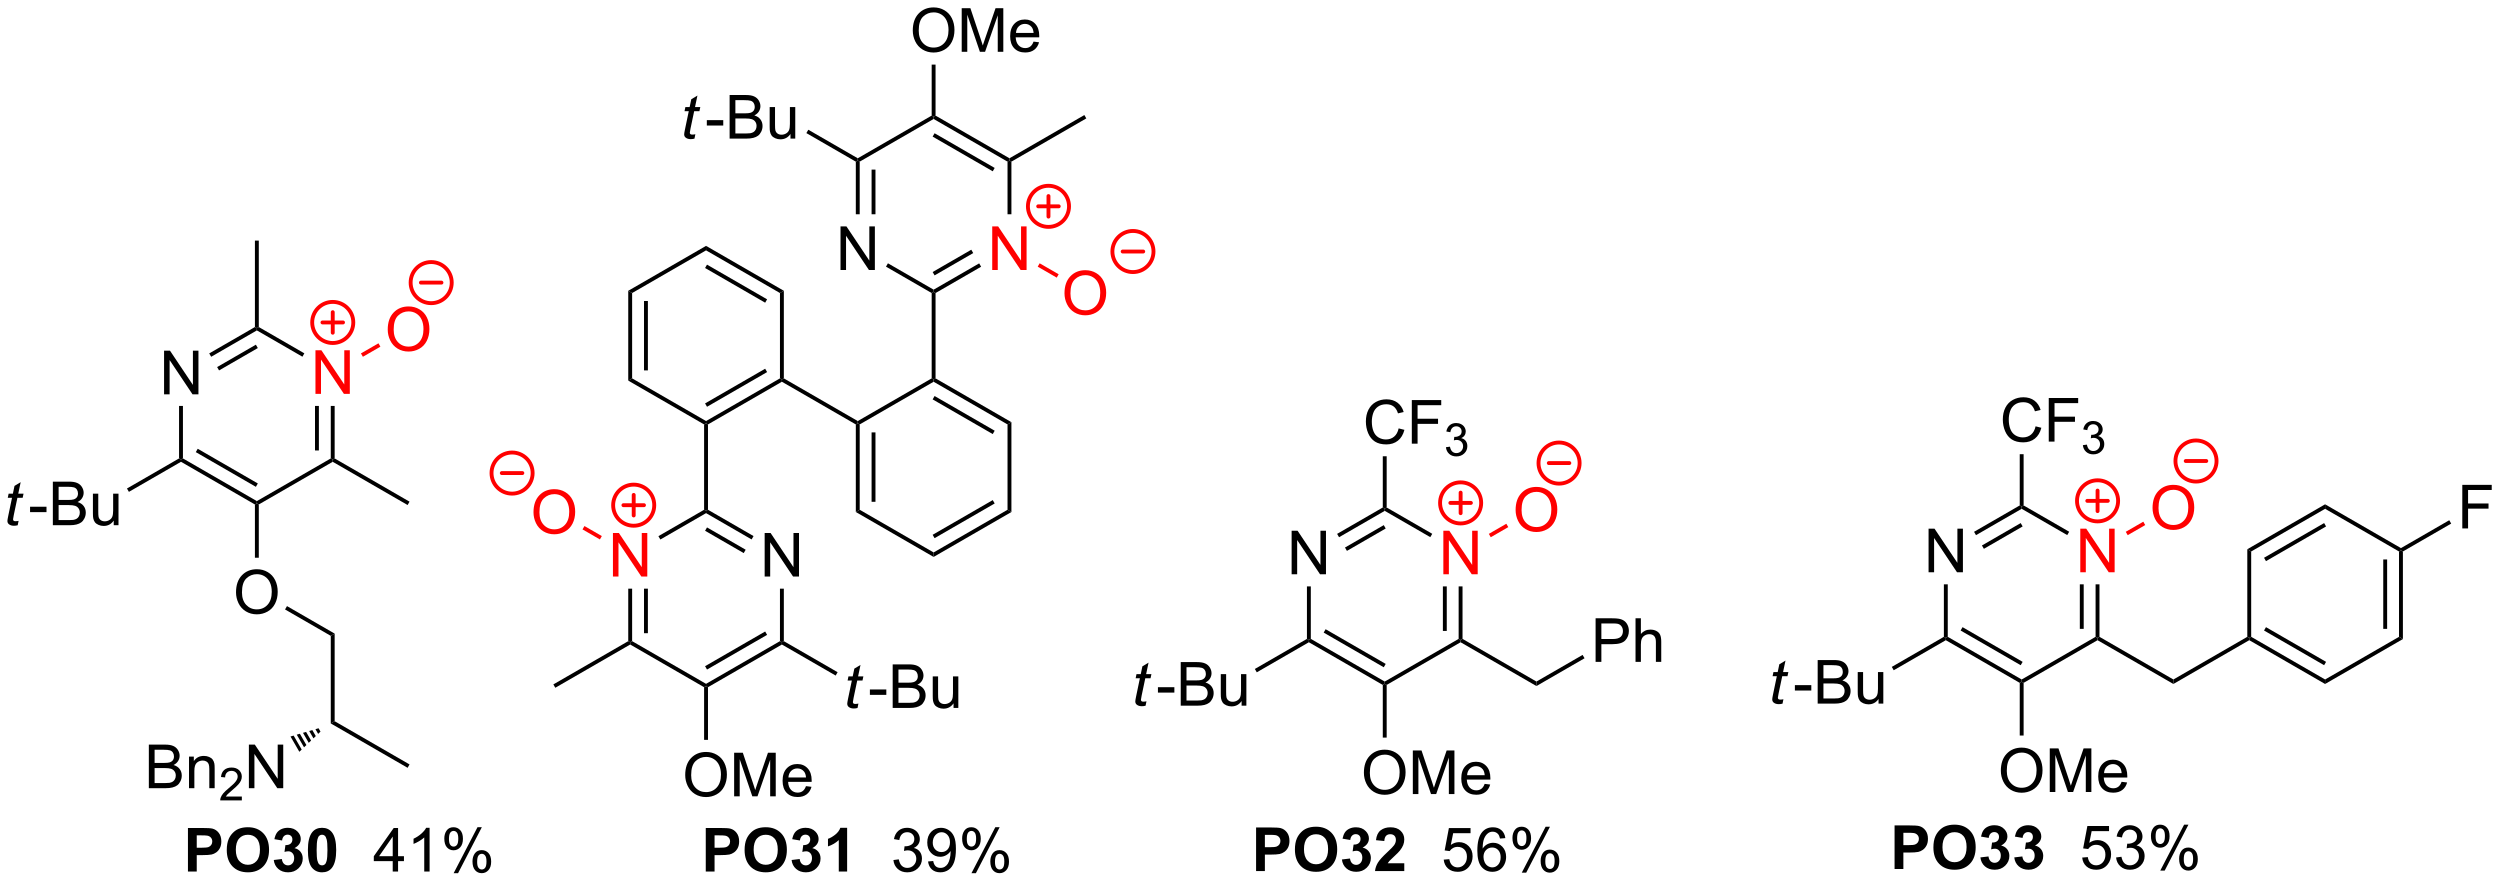 <?xml version="1.0" encoding="UTF-8"?>
<!DOCTYPE svg PUBLIC '-//W3C//DTD SVG 1.0//EN'
          'http://www.w3.org/TR/2001/REC-SVG-20010904/DTD/svg10.dtd'>
<svg stroke-dasharray="none" shape-rendering="auto" xmlns="http://www.w3.org/2000/svg" font-family="'Dialog'" text-rendering="auto" width="901" fill-opacity="1" color-interpolation="auto" color-rendering="auto" preserveAspectRatio="xMidYMid meet" font-size="12px" viewBox="0 0 901 318" fill="black" xmlns:xlink="http://www.w3.org/1999/xlink" stroke="black" image-rendering="auto" stroke-miterlimit="10" stroke-linecap="square" stroke-linejoin="miter" font-style="normal" stroke-width="1" height="318" stroke-dashoffset="0" font-weight="normal" stroke-opacity="1"
><!--Generated by the Batik Graphics2D SVG Generator--><defs id="genericDefs"
  /><g
  ><defs id="defs1"
    ><clipPath clipPathUnits="userSpaceOnUse" id="clipPath1"
      ><path d="M0.502 1.611 L338.248 1.611 L338.248 120.615 L0.502 120.615 L0.502 1.611 Z"
      /></clipPath
      ><clipPath clipPathUnits="userSpaceOnUse" id="clipPath2"
      ><path d="M86.852 99.192 L86.852 214.887 L415.207 214.887 L415.207 99.192 Z"
      /></clipPath
    ></defs
    ><g transform="scale(2.667,2.667) translate(-0.502,-1.611) matrix(1.029,0,0,1.029,-88.834,-100.418)"
    ><path d="M108.365 150.936 L108.365 145.209 L109.144 145.209 L112.152 149.704 L112.152 145.209 L112.879 145.209 L112.879 150.936 L112.1 150.936 L109.092 146.436 L109.092 150.936 L108.365 150.936 Z" stroke="none" clip-path="url(#clipPath2)"
    /></g
    ><g fill="red" transform="matrix(2.743,0,0,2.743,-238.23,-272.077)" stroke="red"
    ><path d="M128.299 150.936 L128.299 145.209 L129.078 145.209 L132.085 149.704 L132.085 145.209 L132.812 145.209 L132.812 150.936 L132.033 150.936 L129.026 146.436 L129.026 150.936 L128.299 150.936 Z" stroke="none" clip-path="url(#clipPath2)"
    /></g
    ><g transform="matrix(2.743,0,0,2.743,-238.23,-272.077)"
    ><path d="M110.376 152.523 L110.886 152.523 L110.886 159.422 L110.631 159.57 L110.376 159.422 Z" stroke="none" clip-path="url(#clipPath2)"
    /></g
    ><g transform="matrix(2.743,0,0,2.743,-238.23,-272.077)"
    ><path d="M120.853 165.471 L120.598 165.324 L120.598 165.029 L130.31 159.422 L130.565 159.57 L130.565 159.864 Z" stroke="none" clip-path="url(#clipPath2)"
    /></g
    ><g transform="matrix(2.743,0,0,2.743,-238.23,-272.077)"
    ><path d="M130.82 159.422 L130.565 159.57 L130.31 159.422 L130.31 152.523 L130.82 152.523 ZM128.748 158.374 L128.748 152.523 L128.238 152.523 L128.238 158.374 Z" stroke="none" clip-path="url(#clipPath2)"
    /></g
    ><g transform="matrix(2.743,0,0,2.743,-238.23,-272.077)"
    ><path d="M89.293 167.623 L89.176 168.204 Q88.921 168.269 88.684 168.269 Q88.262 168.269 88.012 168.061 Q87.824 167.905 87.824 167.636 Q87.824 167.498 87.926 167.006 L88.429 164.597 L87.871 164.597 L87.983 164.05 L88.543 164.05 L88.757 163.03 L89.567 162.543 L89.249 164.05 L89.944 164.05 L89.827 164.597 L89.137 164.597 L88.655 166.889 Q88.567 167.327 88.567 167.412 Q88.567 167.537 88.637 167.605 Q88.71 167.67 88.874 167.67 Q89.108 167.67 89.293 167.623 Z" stroke="none" clip-path="url(#clipPath2)"
    /></g
    ><g transform="matrix(2.743,0,0,2.743,-238.23,-272.077)"
    ><path d="M90.8 166.48 L90.8 165.772 L92.959 165.772 L92.959 166.48 L90.8 166.48 ZM93.794 168.199 L93.794 162.472 L95.943 162.472 Q96.599 162.472 96.995 162.647 Q97.394 162.819 97.617 163.181 Q97.841 163.543 97.841 163.936 Q97.841 164.303 97.641 164.629 Q97.443 164.952 97.042 165.152 Q97.56 165.303 97.839 165.67 Q98.12 166.037 98.12 166.537 Q98.12 166.941 97.948 167.287 Q97.779 167.631 97.529 167.819 Q97.279 168.006 96.901 168.102 Q96.526 168.199 95.979 168.199 L93.794 168.199 ZM94.552 164.879 L95.792 164.879 Q96.294 164.879 96.513 164.811 Q96.802 164.725 96.948 164.527 Q97.097 164.327 97.097 164.027 Q97.097 163.741 96.959 163.524 Q96.823 163.308 96.568 163.227 Q96.315 163.147 95.698 163.147 L94.552 163.147 L94.552 164.879 ZM94.552 167.522 L95.979 167.522 Q96.347 167.522 96.495 167.496 Q96.755 167.449 96.93 167.339 Q97.107 167.23 97.219 167.022 Q97.334 166.811 97.334 166.537 Q97.334 166.217 97.169 165.983 Q97.005 165.746 96.714 165.649 Q96.425 165.553 95.878 165.553 L94.552 165.553 L94.552 167.522 ZM101.792 168.199 L101.792 167.589 Q101.308 168.293 100.474 168.293 Q100.107 168.293 99.789 168.152 Q99.472 168.011 99.315 167.798 Q99.162 167.584 99.099 167.277 Q99.058 167.069 99.058 166.621 L99.058 164.05 L99.761 164.05 L99.761 166.35 Q99.761 166.902 99.802 167.092 Q99.87 167.371 100.084 167.53 Q100.3 167.686 100.615 167.686 Q100.933 167.686 101.209 167.524 Q101.487 167.363 101.602 167.084 Q101.716 166.803 101.716 166.272 L101.716 164.05 L102.419 164.05 L102.419 168.199 L101.792 168.199 Z" stroke="none" clip-path="url(#clipPath2)"
    /></g
    ><g transform="matrix(2.743,0,0,2.743,-238.23,-272.077)"
    ><path d="M110.376 159.422 L110.631 159.57 L110.631 159.864 L103.787 163.815 L103.532 163.374 Z" stroke="none" clip-path="url(#clipPath2)"
    /></g
    ><g transform="matrix(2.743,0,0,2.743,-238.23,-272.077)"
    ><path d="M120.853 142.159 L120.598 142.306 L120.343 142.159 L120.343 130.798 L120.853 130.798 Z" stroke="none" clip-path="url(#clipPath2)"
    /></g
    ><g transform="matrix(2.743,0,0,2.743,-238.23,-272.077)"
    ><path d="M117.861 177.018 Q117.861 175.591 118.626 174.787 Q119.392 173.979 120.603 173.979 Q121.395 173.979 122.03 174.36 Q122.668 174.737 123.001 175.414 Q123.338 176.091 123.338 176.951 Q123.338 177.823 122.986 178.511 Q122.634 179.198 121.989 179.552 Q121.345 179.906 120.598 179.906 Q119.791 179.906 119.153 179.516 Q118.517 179.123 118.189 178.448 Q117.861 177.771 117.861 177.018 ZM118.642 177.029 Q118.642 178.065 119.197 178.662 Q119.754 179.255 120.595 179.255 Q121.45 179.255 122.001 178.654 Q122.556 178.052 122.556 176.948 Q122.556 176.248 122.319 175.727 Q122.082 175.206 121.626 174.919 Q121.173 174.63 120.606 174.63 Q119.801 174.63 119.22 175.185 Q118.642 175.737 118.642 177.029 Z" stroke="none" clip-path="url(#clipPath2)"
    /></g
    ><g transform="matrix(2.743,0,0,2.743,-238.23,-272.077)"
    ><path d="M120.343 165.471 L120.598 165.324 L120.853 165.471 L120.853 172.47 L120.343 172.47 Z" stroke="none" clip-path="url(#clipPath2)"
    /></g
    ><g transform="matrix(2.743,0,0,2.743,-238.23,-272.077)"
    ><path d="M130.565 159.864 L130.565 159.57 L130.82 159.422 L140.659 165.103 L140.404 165.545 Z" stroke="none" clip-path="url(#clipPath2)"
    /></g
    ><g transform="matrix(2.743,0,0,2.743,-238.23,-272.077)"
    ><path d="M120.598 165.029 L120.598 165.324 L120.343 165.471 L110.631 159.864 L110.631 159.57 L110.886 159.422 ZM120.725 162.711 L112.83 158.153 L112.575 158.594 L120.47 163.153 Z" stroke="none" clip-path="url(#clipPath2)"
    /></g
    ><g transform="matrix(2.743,0,0,2.743,-238.23,-272.077)"
    ><path d="M114.596 146.066 L114.341 145.624 L120.343 142.159 L120.598 142.306 L120.598 142.601 ZM115.632 147.86 L120.725 144.919 L120.47 144.478 L115.377 147.418 Z" stroke="none" clip-path="url(#clipPath2)"
    /></g
    ><g transform="matrix(2.743,0,0,2.743,-238.23,-272.077)"
    ><path d="M120.598 142.601 L120.598 142.306 L120.853 142.159 L126.839 145.615 L126.584 146.057 Z" stroke="none" clip-path="url(#clipPath2)"
    /></g
    ><g fill="red" transform="matrix(2.743,0,0,2.743,-238.23,-272.077)" stroke="red"
    ><path d="M137.794 142.492 Q137.794 141.065 138.56 140.261 Q139.326 139.453 140.537 139.453 Q141.328 139.453 141.964 139.834 Q142.602 140.211 142.935 140.888 Q143.271 141.565 143.271 142.425 Q143.271 143.297 142.919 143.985 Q142.568 144.672 141.922 145.026 Q141.279 145.38 140.531 145.38 Q139.724 145.38 139.086 144.99 Q138.451 144.597 138.123 143.922 Q137.794 143.245 137.794 142.492 ZM138.576 142.503 Q138.576 143.539 139.13 144.136 Q139.688 144.729 140.529 144.729 Q141.383 144.729 141.935 144.128 Q142.49 143.526 142.49 142.422 Q142.49 141.722 142.253 141.201 Q142.016 140.68 141.56 140.393 Q141.107 140.104 140.539 140.104 Q139.735 140.104 139.154 140.659 Q138.576 141.211 138.576 142.503 Z" stroke="none" clip-path="url(#clipPath2)"
    /></g
    ><g fill="red" transform="matrix(2.743,0,0,2.743,-238.23,-272.077)" stroke="red"
    ><path d="M134.53 146.066 L134.274 145.624 L136.576 144.296 L136.831 144.738 Z" stroke="none" clip-path="url(#clipPath2)"
    /></g
    ><g fill="red" stroke-width="0.51" transform="matrix(2.743,0,0,2.743,-238.23,-272.077)" stroke-linecap="round" stroke="red" stroke-linejoin="round"
    ><path fill="none" d="M130.569 144.256 C129.078 144.256 127.869 143.047 127.869 141.556 C127.869 140.065 129.078 138.856 130.569 138.856 C132.06 138.856 133.269 140.065 133.269 141.556 C133.269 143.047 132.06 144.256 130.569 144.256 M129.219 141.556 L131.919 141.556 M130.569 140.206 L130.569 142.906" clip-path="url(#clipPath2)"
    /></g
    ><g fill="red" stroke-width="0.51" transform="matrix(2.743,0,0,2.743,-238.23,-272.077)" stroke-linecap="round" stroke="red" stroke-linejoin="round"
    ><path fill="none" d="M143.502 139.022 C142.011 139.022 140.803 137.813 140.803 136.322 C140.803 134.831 142.011 133.622 143.502 133.622 C144.994 133.622 146.202 134.831 146.202 136.322 C146.202 137.813 144.994 139.022 143.502 139.022 M142.153 136.322 L144.852 136.322" clip-path="url(#clipPath2)"
    /></g
    ><g transform="matrix(2.743,0,0,2.743,-238.23,-272.077)"
    ><path d="M124.302 179.266 L124.557 178.824 L130.82 182.44 L130.31 182.734 Z" stroke="none" clip-path="url(#clipPath2)"
    /></g
    ><g transform="matrix(2.743,0,0,2.743,-238.23,-272.077)"
    ><path d="M130.31 182.734 L130.82 182.44 L130.82 193.948 L130.31 194.243 Z" stroke="none" clip-path="url(#clipPath2)"
    /></g
    ><g transform="matrix(2.743,0,0,2.743,-238.23,-272.077)"
    ><path d="M130.31 194.243 L130.82 193.948 L140.659 199.629 L140.404 200.071 Z" stroke="none" clip-path="url(#clipPath2)"
    /></g
    ><g transform="matrix(2.743,0,0,2.743,-238.23,-272.077)"
    ><path d="M106.406 202.75 L106.406 197.023 L108.554 197.023 Q109.21 197.023 109.606 197.198 Q110.004 197.37 110.228 197.732 Q110.452 198.094 110.452 198.487 Q110.452 198.854 110.252 199.179 Q110.054 199.502 109.653 199.703 Q110.171 199.854 110.45 200.221 Q110.731 200.588 110.731 201.088 Q110.731 201.492 110.559 201.838 Q110.39 202.182 110.14 202.37 Q109.89 202.557 109.512 202.653 Q109.137 202.75 108.59 202.75 L106.406 202.75 ZM107.163 199.429 L108.403 199.429 Q108.906 199.429 109.124 199.362 Q109.413 199.276 109.559 199.078 Q109.708 198.877 109.708 198.578 Q109.708 198.292 109.57 198.075 Q109.434 197.859 109.179 197.778 Q108.926 197.698 108.309 197.698 L107.163 197.698 L107.163 199.429 ZM107.163 202.073 L108.59 202.073 Q108.958 202.073 109.106 202.047 Q109.367 202 109.541 201.89 Q109.718 201.781 109.83 201.573 Q109.945 201.362 109.945 201.088 Q109.945 200.768 109.781 200.534 Q109.617 200.297 109.325 200.2 Q109.036 200.104 108.489 200.104 L107.163 200.104 L107.163 202.073 ZM111.684 202.75 L111.684 198.601 L112.317 198.601 L112.317 199.19 Q112.773 198.508 113.637 198.508 Q114.012 198.508 114.325 198.643 Q114.64 198.776 114.796 198.995 Q114.952 199.213 115.015 199.515 Q115.054 199.711 115.054 200.198 L115.054 202.75 L114.351 202.75 L114.351 200.226 Q114.351 199.797 114.267 199.583 Q114.187 199.37 113.978 199.245 Q113.77 199.117 113.489 199.117 Q113.038 199.117 112.713 199.403 Q112.387 199.687 112.387 200.484 L112.387 202.75 L111.684 202.75 Z" stroke="none" clip-path="url(#clipPath2)"
    /></g
    ><g transform="matrix(2.743,0,0,2.743,-238.23,-272.077)"
    ><path d="M118.626 203.842 L118.626 204.35 L115.786 204.35 Q115.781 204.158 115.849 203.983 Q115.956 203.694 116.195 203.412 Q116.435 203.131 116.886 202.762 Q117.585 202.188 117.831 201.852 Q118.077 201.516 118.077 201.217 Q118.077 200.905 117.853 200.69 Q117.63 200.473 117.269 200.473 Q116.888 200.473 116.659 200.701 Q116.431 200.93 116.429 201.334 L115.886 201.28 Q115.943 200.672 116.306 200.356 Q116.669 200.037 117.281 200.037 Q117.9 200.037 118.259 200.381 Q118.62 200.723 118.62 201.229 Q118.62 201.487 118.515 201.737 Q118.409 201.985 118.163 202.26 Q117.919 202.535 117.351 203.016 Q116.876 203.414 116.741 203.557 Q116.607 203.699 116.519 203.842 L118.626 203.842 Z" stroke="none" clip-path="url(#clipPath2)"
    /></g
    ><g transform="matrix(2.743,0,0,2.743,-238.23,-272.077)"
    ><path d="M119.551 202.75 L119.551 197.023 L120.33 197.023 L123.337 201.518 L123.337 197.023 L124.064 197.023 L124.064 202.75 L123.285 202.75 L120.278 198.25 L120.278 202.75 L119.551 202.75 Z" stroke="none" clip-path="url(#clipPath2)"
    /></g
    ><g transform="matrix(2.743,0,0,2.743,-238.23,-272.077)"
    ><path d="M128.96 195.316 L128.651 195.611 L128.296 194.995 L128.705 194.875 ZM128.342 195.905 L128.034 196.2 L127.477 195.235 L127.886 195.115 ZM127.725 196.494 L127.416 196.789 L126.658 195.476 L127.067 195.356 ZM127.107 197.083 L126.798 197.377 L125.839 195.717 L126.249 195.596 ZM126.489 197.672 L126.18 197.966 L125.02 195.957 L125.43 195.837 Z" stroke="none" clip-path="url(#clipPath2)"
    /></g
    ><g transform="matrix(2.743,0,0,2.743,-238.23,-272.077)"
    ><path d="M187.318 174.944 L187.318 169.218 L188.096 169.218 L191.104 173.713 L191.104 169.218 L191.831 169.218 L191.831 174.944 L191.052 174.944 L188.044 170.444 L188.044 174.944 L187.318 174.944 Z" stroke="none" clip-path="url(#clipPath2)"
    /></g
    ><g fill="red" transform="matrix(2.743,0,0,2.743,-238.23,-272.077)" stroke="red"
    ><path d="M167.384 174.944 L167.384 169.218 L168.163 169.218 L171.171 173.713 L171.171 169.218 L171.897 169.218 L171.897 174.944 L171.119 174.944 L168.111 170.444 L168.111 174.944 L167.384 174.944 Z" stroke="none" clip-path="url(#clipPath2)"
    /></g
    ><g transform="matrix(2.743,0,0,2.743,-238.23,-272.077)"
    ><path d="M189.328 176.532 L189.838 176.532 L189.838 183.431 L189.583 183.578 L189.328 183.431 Z" stroke="none" clip-path="url(#clipPath2)"
    /></g
    ><g transform="matrix(2.743,0,0,2.743,-238.23,-272.077)"
    ><path d="M179.617 189.038 L179.617 189.332 L179.361 189.48 L169.65 183.873 L169.65 183.578 L169.905 183.431 Z" stroke="none" clip-path="url(#clipPath2)"
    /></g
    ><g transform="matrix(2.743,0,0,2.743,-238.23,-272.077)"
    ><path d="M169.905 183.431 L169.65 183.578 L169.395 183.431 L169.395 176.532 L169.905 176.532 ZM171.976 182.382 L171.976 176.532 L171.466 176.532 L171.466 182.382 Z" stroke="none" clip-path="url(#clipPath2)"
    /></g
    ><g transform="matrix(2.743,0,0,2.743,-238.23,-272.077)"
    ><path d="M199.637 191.632 L199.52 192.213 Q199.265 192.278 199.028 192.278 Q198.606 192.278 198.356 192.069 Q198.169 191.913 198.169 191.645 Q198.169 191.507 198.27 191.015 L198.773 188.606 L198.216 188.606 L198.328 188.059 L198.887 188.059 L199.101 187.038 L199.911 186.551 L199.593 188.059 L200.288 188.059 L200.171 188.606 L199.481 188.606 L199 190.898 Q198.911 191.335 198.911 191.421 Q198.911 191.546 198.981 191.614 Q199.054 191.679 199.218 191.679 Q199.453 191.679 199.637 191.632 Z" stroke="none" clip-path="url(#clipPath2)"
    /></g
    ><g transform="matrix(2.743,0,0,2.743,-238.23,-272.077)"
    ><path d="M201.144 190.489 L201.144 189.78 L203.303 189.78 L203.303 190.489 L201.144 190.489 ZM204.139 192.207 L204.139 186.481 L206.287 186.481 Q206.944 186.481 207.339 186.655 Q207.738 186.827 207.962 187.189 Q208.186 187.551 208.186 187.944 Q208.186 188.312 207.985 188.637 Q207.787 188.96 207.386 189.161 Q207.904 189.312 208.183 189.679 Q208.464 190.046 208.464 190.546 Q208.464 190.95 208.292 191.296 Q208.123 191.64 207.873 191.827 Q207.623 192.015 207.246 192.111 Q206.871 192.207 206.324 192.207 L204.139 192.207 ZM204.897 188.887 L206.136 188.887 Q206.639 188.887 206.857 188.819 Q207.147 188.733 207.292 188.536 Q207.441 188.335 207.441 188.036 Q207.441 187.749 207.303 187.533 Q207.167 187.317 206.912 187.236 Q206.66 187.155 206.042 187.155 L204.897 187.155 L204.897 188.887 ZM204.897 191.53 L206.324 191.53 Q206.691 191.53 206.839 191.504 Q207.1 191.457 207.274 191.348 Q207.451 191.239 207.563 191.03 Q207.678 190.819 207.678 190.546 Q207.678 190.226 207.514 189.991 Q207.35 189.754 207.058 189.658 Q206.769 189.562 206.222 189.562 L204.897 189.562 L204.897 191.53 ZM212.136 192.207 L212.136 191.598 Q211.652 192.301 210.819 192.301 Q210.451 192.301 210.134 192.161 Q209.816 192.02 209.66 191.806 Q209.506 191.593 209.444 191.286 Q209.402 191.077 209.402 190.629 L209.402 188.059 L210.105 188.059 L210.105 190.358 Q210.105 190.911 210.147 191.101 Q210.214 191.379 210.428 191.538 Q210.644 191.694 210.959 191.694 Q211.277 191.694 211.553 191.533 Q211.832 191.371 211.946 191.093 Q212.061 190.812 212.061 190.28 L212.061 188.059 L212.764 188.059 L212.764 192.207 L212.136 192.207 Z" stroke="none" clip-path="url(#clipPath2)"
    /></g
    ><g transform="matrix(2.743,0,0,2.743,-238.23,-272.077)"
    ><path d="M189.583 183.873 L189.583 183.578 L189.838 183.431 L196.903 187.509 L196.648 187.951 Z" stroke="none" clip-path="url(#clipPath2)"
    /></g
    ><g transform="matrix(2.743,0,0,2.743,-238.23,-272.077)"
    ><path d="M176.88 201.027 Q176.88 199.6 177.645 198.795 Q178.411 197.988 179.622 197.988 Q180.413 197.988 181.049 198.368 Q181.687 198.746 182.02 199.423 Q182.356 200.1 182.356 200.959 Q182.356 201.832 182.005 202.519 Q181.653 203.207 181.007 203.561 Q180.364 203.915 179.617 203.915 Q178.809 203.915 178.171 203.524 Q177.536 203.131 177.208 202.457 Q176.88 201.78 176.88 201.027 ZM177.661 201.037 Q177.661 202.074 178.215 202.67 Q178.773 203.264 179.614 203.264 Q180.468 203.264 181.02 202.662 Q181.575 202.061 181.575 200.957 Q181.575 200.256 181.338 199.735 Q181.101 199.214 180.645 198.928 Q180.192 198.639 179.624 198.639 Q178.82 198.639 178.239 199.194 Q177.661 199.746 177.661 201.037 ZM183.308 203.816 L183.308 198.089 L184.448 198.089 L185.805 202.144 Q185.993 202.709 186.079 202.99 Q186.175 202.678 186.383 202.074 L187.753 198.089 L188.774 198.089 L188.774 203.816 L188.042 203.816 L188.042 199.022 L186.378 203.816 L185.696 203.816 L184.04 198.941 L184.04 203.816 L183.308 203.816 ZM192.745 202.48 L193.472 202.569 Q193.3 203.207 192.834 203.558 Q192.37 203.91 191.649 203.91 Q190.738 203.91 190.204 203.35 Q189.673 202.787 189.673 201.777 Q189.673 200.73 190.212 200.152 Q190.751 199.574 191.61 199.574 Q192.441 199.574 192.967 200.142 Q193.495 200.707 193.495 201.733 Q193.495 201.795 193.493 201.92 L190.399 201.92 Q190.438 202.605 190.785 202.97 Q191.133 203.332 191.652 203.332 Q192.04 203.332 192.313 203.129 Q192.587 202.925 192.745 202.48 ZM190.438 201.342 L192.753 201.342 Q192.706 200.819 192.488 200.558 Q192.152 200.152 191.618 200.152 Q191.133 200.152 190.803 200.477 Q190.472 200.8 190.438 201.342 Z" stroke="none" clip-path="url(#clipPath2)"
    /></g
    ><g transform="matrix(2.743,0,0,2.743,-238.23,-272.077)"
    ><path d="M179.361 189.48 L179.617 189.332 L179.872 189.48 L179.872 196.403 L179.361 196.403 Z" stroke="none" clip-path="url(#clipPath2)"
    /></g
    ><g transform="matrix(2.743,0,0,2.743,-238.23,-272.077)"
    ><path d="M169.395 183.431 L169.65 183.578 L169.65 183.873 L159.81 189.553 L159.555 189.112 Z" stroke="none" clip-path="url(#clipPath2)"
    /></g
    ><g transform="matrix(2.743,0,0,2.743,-238.23,-272.077)"
    ><path d="M179.872 189.48 L179.617 189.332 L179.617 189.038 L189.328 183.431 L189.583 183.578 L189.583 183.873 ZM179.744 187.161 L187.639 182.603 L187.384 182.161 L179.489 186.719 Z" stroke="none" clip-path="url(#clipPath2)"
    /></g
    ><g transform="matrix(2.743,0,0,2.743,-238.23,-272.077)"
    ><path d="M185.858 169.624 L185.603 170.066 L179.617 166.61 L179.617 166.315 L179.872 166.168 ZM184.822 171.418 L179.744 168.486 L179.489 168.928 L184.567 171.86 Z" stroke="none" clip-path="url(#clipPath2)"
    /></g
    ><g transform="matrix(2.743,0,0,2.743,-238.23,-272.077)"
    ><path d="M179.361 166.168 L179.617 166.315 L179.617 166.61 L173.615 170.075 L173.359 169.633 Z" stroke="none" clip-path="url(#clipPath2)"
    /></g
    ><g fill="red" transform="matrix(2.743,0,0,2.743,-238.23,-272.077)" stroke="red"
    ><path d="M156.946 166.501 Q156.946 165.074 157.712 164.269 Q158.477 163.462 159.688 163.462 Q160.48 163.462 161.115 163.842 Q161.753 164.22 162.087 164.897 Q162.423 165.574 162.423 166.433 Q162.423 167.306 162.071 167.993 Q161.719 168.681 161.073 169.035 Q160.43 169.389 159.683 169.389 Q158.876 169.389 158.238 168.998 Q157.602 168.605 157.274 167.931 Q156.946 167.254 156.946 166.501 ZM157.727 166.511 Q157.727 167.548 158.282 168.144 Q158.839 168.738 159.68 168.738 Q160.535 168.738 161.087 168.136 Q161.641 167.535 161.641 166.431 Q161.641 165.73 161.404 165.209 Q161.167 164.688 160.712 164.402 Q160.258 164.113 159.691 164.113 Q158.886 164.113 158.305 164.668 Q157.727 165.22 157.727 166.511 Z" stroke="none" clip-path="url(#clipPath2)"
    /></g
    ><g fill="red" transform="matrix(2.743,0,0,2.743,-238.23,-272.077)" stroke="red"
    ><path d="M165.924 169.624 L165.669 170.066 L163.387 168.748 L163.642 168.306 Z" stroke="none" clip-path="url(#clipPath2)"
    /></g
    ><g fill="red" stroke-width="0.51" transform="matrix(2.743,0,0,2.743,-238.23,-272.077)" stroke-linecap="round" stroke="red" stroke-linejoin="round"
    ><path fill="none" d="M170.111 168.265 C168.62 168.265 167.411 167.056 167.411 165.565 C167.411 164.074 168.62 162.865 170.111 162.865 C171.602 162.865 172.811 164.074 172.811 165.565 C172.811 167.056 171.602 168.265 170.111 168.265 M168.761 165.565 L171.461 165.565 M170.111 164.215 L170.111 166.915" clip-path="url(#clipPath2)"
    /></g
    ><g fill="red" stroke-width="0.51" transform="matrix(2.743,0,0,2.743,-238.23,-272.077)" stroke-linecap="round" stroke="red" stroke-linejoin="round"
    ><path fill="none" d="M154.131 164.046 C152.64 164.046 151.431 162.837 151.431 161.346 C151.431 159.855 152.64 158.646 154.131 158.646 C155.622 158.646 156.831 159.855 156.831 161.346 C156.831 162.837 155.622 164.046 154.131 164.046 M152.781 161.346 L155.481 161.346" clip-path="url(#clipPath2)"
    /></g
    ><g transform="matrix(2.743,0,0,2.743,-238.23,-272.077)"
    ><path d="M179.872 166.168 L179.617 166.315 L179.361 166.168 L179.361 154.954 L179.617 154.806 L179.872 154.954 Z" stroke="none" clip-path="url(#clipPath2)"
    /></g
    ><g transform="matrix(2.743,0,0,2.743,-238.23,-272.077)"
    ><path d="M179.872 154.954 L179.617 154.806 L179.617 154.512 L189.328 148.905 L189.583 149.052 L189.583 149.347 ZM179.744 152.635 L187.639 148.077 L187.384 147.635 L179.489 152.193 Z" stroke="none" clip-path="url(#clipPath2)"
    /></g
    ><g transform="matrix(2.743,0,0,2.743,-238.23,-272.077)"
    ><path d="M189.838 148.905 L189.583 149.052 L189.328 148.905 L189.328 137.691 L189.838 137.396 Z" stroke="none" clip-path="url(#clipPath2)"
    /></g
    ><g transform="matrix(2.743,0,0,2.743,-238.23,-272.077)"
    ><path d="M189.838 137.396 L189.328 137.691 L179.617 132.084 L179.617 131.494 ZM187.639 138.518 L179.744 133.96 L179.489 134.402 L187.384 138.96 Z" stroke="none" clip-path="url(#clipPath2)"
    /></g
    ><g transform="matrix(2.743,0,0,2.743,-238.23,-272.077)"
    ><path d="M179.617 131.494 L179.617 132.084 L169.905 137.691 L169.395 137.396 Z" stroke="none" clip-path="url(#clipPath2)"
    /></g
    ><g transform="matrix(2.743,0,0,2.743,-238.23,-272.077)"
    ><path d="M169.395 137.396 L169.905 137.691 L169.905 148.905 L169.395 149.199 ZM171.466 138.739 L171.466 147.856 L171.976 147.856 L171.976 138.739 Z" stroke="none" clip-path="url(#clipPath2)"
    /></g
    ><g transform="matrix(2.743,0,0,2.743,-238.23,-272.077)"
    ><path d="M169.395 149.199 L169.905 148.905 L179.617 154.512 L179.617 154.806 L179.361 154.954 Z" stroke="none" clip-path="url(#clipPath2)"
    /></g
    ><g transform="matrix(2.743,0,0,2.743,-238.23,-272.077)"
    ><path d="M189.583 149.347 L189.583 149.052 L189.838 148.905 L199.55 154.512 L199.55 154.806 L199.295 154.954 Z" stroke="none" clip-path="url(#clipPath2)"
    /></g
    ><g transform="matrix(2.743,0,0,2.743,-238.23,-272.077)"
    ><path d="M199.295 154.954 L199.55 154.806 L199.805 154.954 L199.805 166.168 L199.295 166.462 ZM201.367 156.002 L201.367 165.119 L201.877 165.119 L201.877 156.002 Z" stroke="none" clip-path="url(#clipPath2)"
    /></g
    ><g transform="matrix(2.743,0,0,2.743,-238.23,-272.077)"
    ><path d="M199.295 166.462 L199.805 166.168 L209.517 171.775 L209.517 172.364 Z" stroke="none" clip-path="url(#clipPath2)"
    /></g
    ><g transform="matrix(2.743,0,0,2.743,-238.23,-272.077)"
    ><path d="M209.517 172.364 L209.517 171.775 L219.228 166.168 L219.739 166.462 ZM209.644 169.898 L217.54 165.34 L217.285 164.898 L209.389 169.456 Z" stroke="none" clip-path="url(#clipPath2)"
    /></g
    ><g transform="matrix(2.743,0,0,2.743,-238.23,-272.077)"
    ><path d="M219.739 166.462 L219.228 166.168 L219.228 154.954 L219.739 154.659 Z" stroke="none" clip-path="url(#clipPath2)"
    /></g
    ><g transform="matrix(2.743,0,0,2.743,-238.23,-272.077)"
    ><path d="M219.739 154.659 L219.228 154.954 L209.517 149.347 L209.517 149.052 L209.772 148.905 ZM217.54 155.781 L209.644 151.223 L209.389 151.665 L217.285 156.223 Z" stroke="none" clip-path="url(#clipPath2)"
    /></g
    ><g transform="matrix(2.743,0,0,2.743,-238.23,-272.077)"
    ><path d="M209.262 148.905 L209.517 149.052 L209.517 149.347 L199.805 154.954 L199.55 154.806 L199.55 154.512 Z" stroke="none" clip-path="url(#clipPath2)"
    /></g
    ><g transform="matrix(2.743,0,0,2.743,-238.23,-272.077)"
    ><path d="M209.772 148.905 L209.517 149.052 L209.262 148.905 L209.262 137.691 L209.517 137.543 L209.772 137.691 Z" stroke="none" clip-path="url(#clipPath2)"
    /></g
    ><g fill="red" transform="matrix(2.743,0,0,2.743,-238.23,-272.077)" stroke="red"
    ><path d="M217.218 134.664 L217.218 128.938 L217.997 128.938 L221.004 133.432 L221.004 128.938 L221.731 128.938 L221.731 134.664 L220.952 134.664 L217.945 130.164 L217.945 134.664 L217.218 134.664 Z" stroke="none" clip-path="url(#clipPath2)"
    /></g
    ><g transform="matrix(2.743,0,0,2.743,-238.23,-272.077)"
    ><path d="M197.285 134.664 L197.285 128.938 L198.063 128.938 L201.071 133.432 L201.071 128.938 L201.798 128.938 L201.798 134.664 L201.019 134.664 L198.011 130.164 L198.011 134.664 L197.285 134.664 Z" stroke="none" clip-path="url(#clipPath2)"
    /></g
    ><g transform="matrix(2.743,0,0,2.743,-238.23,-272.077)"
    ><path d="M209.772 137.691 L209.517 137.543 L209.517 137.249 L215.503 133.793 L215.758 134.234 ZM209.644 135.372 L214.722 132.44 L214.467 131.999 L209.389 134.93 Z" stroke="none" clip-path="url(#clipPath2)"
    /></g
    ><g transform="matrix(2.743,0,0,2.743,-238.23,-272.077)"
    ><path d="M219.739 127.342 L219.228 127.342 L219.228 120.428 L219.484 120.28 L219.739 120.428 Z" stroke="none" clip-path="url(#clipPath2)"
    /></g
    ><g transform="matrix(2.743,0,0,2.743,-238.23,-272.077)"
    ><path d="M219.484 119.986 L219.484 120.28 L219.228 120.428 L209.517 114.821 L209.517 114.526 L209.772 114.379 ZM217.54 121.255 L209.644 116.697 L209.389 117.139 L217.285 121.697 Z" stroke="none" clip-path="url(#clipPath2)"
    /></g
    ><g transform="matrix(2.743,0,0,2.743,-238.23,-272.077)"
    ><path d="M209.262 114.379 L209.517 114.526 L209.517 114.821 L199.805 120.428 L199.55 120.28 L199.55 119.986 Z" stroke="none" clip-path="url(#clipPath2)"
    /></g
    ><g transform="matrix(2.743,0,0,2.743,-238.23,-272.077)"
    ><path d="M199.295 120.428 L199.55 120.28 L199.805 120.428 L199.805 127.342 L199.295 127.342 ZM201.367 121.476 L201.367 127.342 L201.877 127.342 L201.877 121.476 Z" stroke="none" clip-path="url(#clipPath2)"
    /></g
    ><g transform="matrix(2.743,0,0,2.743,-238.23,-272.077)"
    ><path d="M203.26 134.226 L203.515 133.784 L209.517 137.249 L209.517 137.543 L209.262 137.691 Z" stroke="none" clip-path="url(#clipPath2)"
    /></g
    ><g transform="matrix(2.743,0,0,2.743,-238.23,-272.077)"
    ><path d="M178.212 116.826 L178.095 117.406 Q177.84 117.471 177.603 117.471 Q177.181 117.471 176.931 117.263 Q176.743 117.107 176.743 116.839 Q176.743 116.701 176.845 116.208 L177.348 113.799 L176.79 113.799 L176.902 113.253 L177.462 113.253 L177.676 112.232 L178.486 111.745 L178.168 113.253 L178.863 113.253 L178.746 113.799 L178.056 113.799 L177.574 116.091 Q177.486 116.529 177.486 116.615 Q177.486 116.74 177.556 116.807 Q177.629 116.873 177.793 116.873 Q178.027 116.873 178.212 116.826 Z" stroke="none" clip-path="url(#clipPath2)"
    /></g
    ><g transform="matrix(2.743,0,0,2.743,-238.23,-272.077)"
    ><path d="M179.719 115.682 L179.719 114.974 L181.878 114.974 L181.878 115.682 L179.719 115.682 ZM182.714 117.401 L182.714 111.674 L184.862 111.674 Q185.518 111.674 185.914 111.849 Q186.312 112.021 186.536 112.383 Q186.76 112.745 186.76 113.138 Q186.76 113.505 186.56 113.831 Q186.362 114.154 185.961 114.354 Q186.479 114.505 186.758 114.873 Q187.039 115.24 187.039 115.74 Q187.039 116.143 186.867 116.49 Q186.698 116.833 186.448 117.021 Q186.198 117.208 185.82 117.305 Q185.445 117.401 184.898 117.401 L182.714 117.401 ZM183.471 114.081 L184.711 114.081 Q185.214 114.081 185.432 114.013 Q185.721 113.927 185.867 113.729 Q186.016 113.529 186.016 113.229 Q186.016 112.943 185.878 112.727 Q185.742 112.51 185.487 112.43 Q185.234 112.349 184.617 112.349 L183.471 112.349 L183.471 114.081 ZM183.471 116.724 L184.898 116.724 Q185.266 116.724 185.414 116.698 Q185.674 116.651 185.849 116.542 Q186.026 116.432 186.138 116.224 Q186.253 116.013 186.253 115.74 Q186.253 115.419 186.089 115.185 Q185.924 114.948 185.633 114.852 Q185.344 114.755 184.797 114.755 L183.471 114.755 L183.471 116.724 ZM190.711 117.401 L190.711 116.792 Q190.226 117.495 189.393 117.495 Q189.026 117.495 188.708 117.354 Q188.391 117.214 188.234 117 Q188.081 116.787 188.018 116.479 Q187.976 116.271 187.976 115.823 L187.976 113.253 L188.68 113.253 L188.68 115.552 Q188.68 116.104 188.721 116.294 Q188.789 116.573 189.003 116.732 Q189.219 116.888 189.534 116.888 Q189.851 116.888 190.128 116.727 Q190.406 116.565 190.521 116.287 Q190.635 116.005 190.635 115.474 L190.635 113.253 L191.339 113.253 L191.339 117.401 L190.711 117.401 Z" stroke="none" clip-path="url(#clipPath2)"
    /></g
    ><g transform="matrix(2.743,0,0,2.743,-238.23,-272.077)"
    ><path d="M199.55 119.986 L199.55 120.28 L199.295 120.428 L192.798 116.677 L193.053 116.235 Z" stroke="none" clip-path="url(#clipPath2)"
    /></g
    ><g transform="matrix(2.743,0,0,2.743,-238.23,-272.077)"
    ><path d="M206.78 103.203 Q206.78 101.776 207.545 100.972 Q208.311 100.164 209.522 100.164 Q210.314 100.164 210.949 100.544 Q211.587 100.922 211.92 101.599 Q212.256 102.276 212.256 103.136 Q212.256 104.008 211.905 104.695 Q211.553 105.383 210.907 105.737 Q210.264 106.091 209.517 106.091 Q208.709 106.091 208.071 105.701 Q207.436 105.308 207.108 104.633 Q206.78 103.956 206.78 103.203 ZM207.561 103.214 Q207.561 104.25 208.116 104.847 Q208.673 105.44 209.514 105.44 Q210.368 105.44 210.92 104.839 Q211.475 104.237 211.475 103.133 Q211.475 102.433 211.238 101.912 Q211.001 101.391 210.545 101.104 Q210.092 100.815 209.525 100.815 Q208.72 100.815 208.139 101.37 Q207.561 101.922 207.561 103.214 ZM213.208 105.992 L213.208 100.266 L214.349 100.266 L215.706 104.32 Q215.893 104.886 215.979 105.167 Q216.075 104.854 216.284 104.25 L217.654 100.266 L218.674 100.266 L218.674 105.992 L217.943 105.992 L217.943 101.198 L216.279 105.992 L215.596 105.992 L213.94 101.117 L213.94 105.992 L213.208 105.992 ZM222.646 104.656 L223.372 104.745 Q223.2 105.383 222.734 105.735 Q222.271 106.086 221.549 106.086 Q220.638 106.086 220.104 105.526 Q219.573 104.964 219.573 103.953 Q219.573 102.906 220.112 102.328 Q220.651 101.75 221.51 101.75 Q222.341 101.75 222.867 102.318 Q223.396 102.883 223.396 103.909 Q223.396 103.972 223.393 104.097 L220.299 104.097 Q220.338 104.781 220.685 105.146 Q221.034 105.508 221.552 105.508 Q221.94 105.508 222.213 105.305 Q222.487 105.102 222.646 104.656 ZM220.338 103.518 L222.654 103.518 Q222.607 102.995 222.388 102.735 Q222.052 102.328 221.518 102.328 Q221.034 102.328 220.703 102.654 Q220.372 102.977 220.338 103.518 Z" stroke="none" clip-path="url(#clipPath2)"
    /></g
    ><g transform="matrix(2.743,0,0,2.743,-238.23,-272.077)"
    ><path d="M209.772 114.379 L209.517 114.526 L209.262 114.379 L209.262 107.674 L209.772 107.674 Z" stroke="none" clip-path="url(#clipPath2)"
    /></g
    ><g transform="matrix(2.743,0,0,2.743,-238.23,-272.077)"
    ><path d="M219.739 120.428 L219.484 120.28 L219.484 119.986 L229.323 114.305 L229.578 114.747 Z" stroke="none" clip-path="url(#clipPath2)"
    /></g
    ><g fill="red" transform="matrix(2.743,0,0,2.743,-238.23,-272.077)" stroke="red"
    ><path d="M226.713 137.729 Q226.713 136.302 227.479 135.498 Q228.245 134.69 229.456 134.69 Q230.247 134.69 230.883 135.071 Q231.521 135.448 231.854 136.125 Q232.19 136.802 232.19 137.662 Q232.19 138.534 231.838 139.221 Q231.487 139.909 230.841 140.263 Q230.198 140.617 229.45 140.617 Q228.643 140.617 228.005 140.227 Q227.37 139.833 227.042 139.159 Q226.713 138.482 226.713 137.729 ZM227.495 137.74 Q227.495 138.776 228.049 139.373 Q228.607 139.966 229.448 139.966 Q230.302 139.966 230.854 139.365 Q231.409 138.763 231.409 137.659 Q231.409 136.958 231.172 136.438 Q230.935 135.917 230.479 135.63 Q230.026 135.341 229.458 135.341 Q228.654 135.341 228.073 135.896 Q227.495 136.448 227.495 137.74 Z" stroke="none" clip-path="url(#clipPath2)"
    /></g
    ><g fill="red" transform="matrix(2.743,0,0,2.743,-238.23,-272.077)" stroke="red"
    ><path d="M223.194 134.226 L223.449 133.784 L225.947 135.226 L225.692 135.668 Z" stroke="none" clip-path="url(#clipPath2)"
    /></g
    ><g fill="red" stroke-width="0.51" transform="matrix(2.743,0,0,2.743,-238.23,-272.077)" stroke-linecap="round" stroke="red" stroke-linejoin="round"
    ><path fill="none" d="M235.707 134.936 C234.216 134.936 233.007 133.727 233.007 132.236 C233.007 130.745 234.216 129.536 235.707 129.536 C237.198 129.536 238.407 130.745 238.407 132.236 C238.407 133.727 237.198 134.936 235.707 134.936 M234.357 132.236 L237.057 132.236" clip-path="url(#clipPath2)"
    /></g
    ><g fill="red" stroke-width="0.51" transform="matrix(2.743,0,0,2.743,-238.23,-272.077)" stroke-linecap="round" stroke="red" stroke-linejoin="round"
    ><path fill="none" d="M224.608 129 C223.117 129 221.908 127.791 221.908 126.3 C221.908 124.809 223.117 123.6 224.608 123.6 C226.099 123.6 227.308 124.809 227.308 126.3 C227.308 127.791 226.099 129 224.608 129 M223.258 126.3 L225.958 126.3 M224.608 124.95 L224.608 127.65" clip-path="url(#clipPath2)"
    /></g
    ><g transform="matrix(2.743,0,0,2.743,-238.23,-272.077)"
    ><path d="M256.556 174.645 L256.556 168.919 L257.335 168.919 L260.343 173.414 L260.343 168.919 L261.069 168.919 L261.069 174.645 L260.291 174.645 L257.283 170.145 L257.283 174.645 L256.556 174.645 Z" stroke="none" clip-path="url(#clipPath2)"
    /></g
    ><g fill="red" transform="matrix(2.743,0,0,2.743,-238.23,-272.077)" stroke="red"
    ><path d="M276.49 174.645 L276.49 168.919 L277.268 168.919 L280.276 173.414 L280.276 168.919 L281.003 168.919 L281.003 174.645 L280.224 174.645 L277.216 170.145 L277.216 174.645 L276.49 174.645 Z" stroke="none" clip-path="url(#clipPath2)"
    /></g
    ><g transform="matrix(2.743,0,0,2.743,-238.23,-272.077)"
    ><path d="M258.567 176.233 L259.077 176.233 L259.077 183.132 L258.822 183.279 L258.567 183.132 Z" stroke="none" clip-path="url(#clipPath2)"
    /></g
    ><g transform="matrix(2.743,0,0,2.743,-238.23,-272.077)"
    ><path d="M269.044 189.181 L268.789 189.033 L268.789 188.739 L278.5 183.132 L278.755 183.279 L278.755 183.574 Z" stroke="none" clip-path="url(#clipPath2)"
    /></g
    ><g transform="matrix(2.743,0,0,2.743,-238.23,-272.077)"
    ><path d="M279.01 183.132 L278.755 183.279 L278.5 183.132 L278.5 176.233 L279.01 176.233 ZM276.939 182.083 L276.939 176.233 L276.429 176.233 L276.429 182.083 Z" stroke="none" clip-path="url(#clipPath2)"
    /></g
    ><g transform="matrix(2.743,0,0,2.743,-238.23,-272.077)"
    ><path d="M237.484 191.333 L237.367 191.914 Q237.112 191.979 236.875 191.979 Q236.453 191.979 236.203 191.77 Q236.015 191.614 236.015 191.346 Q236.015 191.208 236.117 190.716 L236.619 188.307 L236.062 188.307 L236.174 187.76 L236.734 187.76 L236.947 186.739 L237.757 186.252 L237.44 187.76 L238.135 187.76 L238.018 188.307 L237.328 188.307 L236.846 190.599 Q236.757 191.036 236.757 191.122 Q236.757 191.247 236.828 191.315 Q236.9 191.38 237.065 191.38 Q237.299 191.38 237.484 191.333 Z" stroke="none" clip-path="url(#clipPath2)"
    /></g
    ><g transform="matrix(2.743,0,0,2.743,-238.23,-272.077)"
    ><path d="M238.99 190.19 L238.99 189.481 L241.149 189.481 L241.149 190.19 L238.99 190.19 ZM241.985 191.908 L241.985 186.182 L244.134 186.182 Q244.79 186.182 245.186 186.356 Q245.584 186.528 245.808 186.89 Q246.032 187.252 246.032 187.645 Q246.032 188.013 245.832 188.338 Q245.634 188.661 245.233 188.862 Q245.751 189.013 246.03 189.38 Q246.311 189.747 246.311 190.247 Q246.311 190.651 246.139 190.997 Q245.97 191.341 245.72 191.528 Q245.47 191.716 245.092 191.812 Q244.717 191.908 244.17 191.908 L241.985 191.908 ZM242.743 188.588 L243.983 188.588 Q244.485 188.588 244.704 188.52 Q244.993 188.434 245.139 188.237 Q245.287 188.036 245.287 187.737 Q245.287 187.45 245.149 187.234 Q245.014 187.018 244.759 186.937 Q244.506 186.856 243.889 186.856 L242.743 186.856 L242.743 188.588 ZM242.743 191.231 L244.17 191.231 Q244.537 191.231 244.686 191.205 Q244.946 191.158 245.121 191.049 Q245.298 190.94 245.41 190.731 Q245.524 190.52 245.524 190.247 Q245.524 189.927 245.36 189.692 Q245.196 189.455 244.905 189.359 Q244.615 189.263 244.069 189.263 L242.743 189.263 L242.743 191.231 ZM249.983 191.908 L249.983 191.299 Q249.498 192.002 248.665 192.002 Q248.298 192.002 247.98 191.862 Q247.662 191.721 247.506 191.507 Q247.352 191.294 247.29 190.987 Q247.248 190.778 247.248 190.33 L247.248 187.76 L247.951 187.76 L247.951 190.059 Q247.951 190.612 247.993 190.802 Q248.061 191.08 248.274 191.239 Q248.49 191.395 248.805 191.395 Q249.123 191.395 249.399 191.234 Q249.678 191.072 249.792 190.794 Q249.907 190.513 249.907 189.981 L249.907 187.76 L250.61 187.76 L250.61 191.908 L249.983 191.908 Z" stroke="none" clip-path="url(#clipPath2)"
    /></g
    ><g transform="matrix(2.743,0,0,2.743,-238.23,-272.077)"
    ><path d="M258.567 183.132 L258.822 183.279 L258.822 183.574 L251.978 187.525 L251.723 187.083 Z" stroke="none" clip-path="url(#clipPath2)"
    /></g
    ><g transform="matrix(2.743,0,0,2.743,-238.23,-272.077)"
    ><path d="M270.617 155.475 L271.375 155.665 Q271.138 156.6 270.518 157.092 Q269.898 157.581 269.005 157.581 Q268.078 157.581 267.497 157.204 Q266.919 156.826 266.614 156.113 Q266.312 155.397 266.312 154.576 Q266.312 153.68 266.653 153.016 Q266.997 152.35 267.627 152.003 Q268.257 151.657 269.015 151.657 Q269.875 151.657 270.461 152.094 Q271.046 152.532 271.278 153.326 L270.531 153.501 Q270.333 152.876 269.953 152.592 Q269.575 152.305 269 152.305 Q268.341 152.305 267.895 152.623 Q267.453 152.938 267.273 153.472 Q267.093 154.006 267.093 154.571 Q267.093 155.303 267.307 155.847 Q267.52 156.391 267.968 156.662 Q268.419 156.93 268.942 156.93 Q269.578 156.93 270.018 156.563 Q270.461 156.196 270.617 155.475 ZM272.347 157.482 L272.347 151.756 L276.212 151.756 L276.212 152.43 L273.105 152.43 L273.105 154.204 L275.793 154.204 L275.793 154.881 L273.105 154.881 L273.105 157.482 L272.347 157.482 Z" stroke="none" clip-path="url(#clipPath2)"
    /></g
    ><g transform="matrix(2.743,0,0,2.743,-238.23,-272.077)"
    ><path d="M276.83 157.948 L277.357 157.877 Q277.449 158.327 277.666 158.524 Q277.884 158.721 278.199 158.721 Q278.57 158.721 278.826 158.463 Q279.084 158.205 279.084 157.825 Q279.084 157.461 278.845 157.227 Q278.609 156.991 278.242 156.991 Q278.093 156.991 277.871 157.049 L277.929 156.586 Q277.982 156.592 278.013 156.592 Q278.351 156.592 278.621 156.416 Q278.89 156.241 278.89 155.873 Q278.89 155.584 278.693 155.395 Q278.498 155.203 278.187 155.203 Q277.878 155.203 277.673 155.397 Q277.468 155.59 277.41 155.977 L276.882 155.883 Q276.98 155.352 277.322 155.061 Q277.666 154.77 278.175 154.77 Q278.527 154.77 278.822 154.92 Q279.119 155.071 279.275 155.332 Q279.431 155.592 279.431 155.885 Q279.431 156.164 279.281 156.393 Q279.132 156.621 278.839 156.756 Q279.22 156.844 279.431 157.121 Q279.642 157.397 279.642 157.813 Q279.642 158.375 279.232 158.768 Q278.822 159.159 278.195 159.159 Q277.63 159.159 277.255 158.823 Q276.882 158.485 276.83 157.948 Z" stroke="none" clip-path="url(#clipPath2)"
    /></g
    ><g transform="matrix(2.743,0,0,2.743,-238.23,-272.077)"
    ><path d="M269.044 165.869 L268.789 166.016 L268.533 165.869 L268.533 159.135 L269.044 159.135 Z" stroke="none" clip-path="url(#clipPath2)"
    /></g
    ><g transform="matrix(2.743,0,0,2.743,-238.23,-272.077)"
    ><path d="M266.052 200.728 Q266.052 199.301 266.817 198.496 Q267.583 197.689 268.794 197.689 Q269.586 197.689 270.221 198.069 Q270.859 198.447 271.192 199.124 Q271.528 199.801 271.528 200.66 Q271.528 201.533 271.177 202.22 Q270.825 202.908 270.179 203.262 Q269.536 203.616 268.789 203.616 Q267.981 203.616 267.343 203.225 Q266.708 202.832 266.38 202.158 Q266.052 201.481 266.052 200.728 ZM266.833 200.738 Q266.833 201.775 267.388 202.371 Q267.945 202.965 268.786 202.965 Q269.64 202.965 270.192 202.363 Q270.747 201.762 270.747 200.658 Q270.747 199.957 270.51 199.436 Q270.273 198.915 269.817 198.629 Q269.364 198.34 268.796 198.34 Q267.992 198.34 267.411 198.895 Q266.833 199.447 266.833 200.738 ZM272.48 203.517 L272.48 197.79 L273.621 197.79 L274.977 201.845 Q275.165 202.41 275.251 202.691 Q275.347 202.379 275.555 201.775 L276.925 197.79 L277.946 197.79 L277.946 203.517 L277.214 203.517 L277.214 198.723 L275.55 203.517 L274.868 203.517 L273.212 198.642 L273.212 203.517 L272.48 203.517 ZM281.918 202.181 L282.644 202.27 Q282.472 202.908 282.006 203.259 Q281.543 203.611 280.821 203.611 Q279.91 203.611 279.376 203.051 Q278.845 202.488 278.845 201.478 Q278.845 200.431 279.384 199.853 Q279.923 199.275 280.782 199.275 Q281.613 199.275 282.139 199.843 Q282.668 200.408 282.668 201.434 Q282.668 201.496 282.665 201.621 L279.571 201.621 Q279.61 202.306 279.957 202.671 Q280.305 203.033 280.824 203.033 Q281.212 203.033 281.485 202.829 Q281.759 202.626 281.918 202.181 ZM279.61 201.043 L281.925 201.043 Q281.878 200.52 281.66 200.259 Q281.324 199.853 280.79 199.853 Q280.305 199.853 279.975 200.179 Q279.644 200.501 279.61 201.043 Z" stroke="none" clip-path="url(#clipPath2)"
    /></g
    ><g transform="matrix(2.743,0,0,2.743,-238.23,-272.077)"
    ><path d="M268.533 189.181 L268.789 189.033 L269.044 189.181 L269.044 196.104 L268.533 196.104 Z" stroke="none" clip-path="url(#clipPath2)"
    /></g
    ><g transform="matrix(2.743,0,0,2.743,-238.23,-272.077)"
    ><path d="M278.755 183.574 L278.755 183.279 L279.01 183.132 L288.722 188.739 L288.722 189.328 Z" stroke="none" clip-path="url(#clipPath2)"
    /></g
    ><g transform="matrix(2.743,0,0,2.743,-238.23,-272.077)"
    ><path d="M268.789 188.739 L268.789 189.033 L268.533 189.181 L258.822 183.574 L258.822 183.279 L259.077 183.132 ZM268.916 186.42 L261.021 181.862 L260.766 182.304 L268.661 186.862 Z" stroke="none" clip-path="url(#clipPath2)"
    /></g
    ><g transform="matrix(2.743,0,0,2.743,-238.23,-272.077)"
    ><path d="M262.787 169.776 L262.532 169.334 L268.533 165.869 L268.789 166.016 L268.789 166.311 ZM263.822 171.57 L268.916 168.629 L268.661 168.187 L263.567 171.128 Z" stroke="none" clip-path="url(#clipPath2)"
    /></g
    ><g transform="matrix(2.743,0,0,2.743,-238.23,-272.077)"
    ><path d="M268.789 166.311 L268.789 166.016 L269.044 165.869 L275.03 169.325 L274.775 169.767 Z" stroke="none" clip-path="url(#clipPath2)"
    /></g
    ><g fill="red" transform="matrix(2.743,0,0,2.743,-238.23,-272.077)" stroke="red"
    ><path d="M285.985 166.202 Q285.985 164.775 286.751 163.97 Q287.517 163.163 288.727 163.163 Q289.519 163.163 290.154 163.543 Q290.793 163.921 291.126 164.598 Q291.462 165.275 291.462 166.134 Q291.462 167.007 291.11 167.694 Q290.759 168.382 290.113 168.736 Q289.47 169.09 288.722 169.09 Q287.915 169.09 287.277 168.699 Q286.642 168.306 286.313 167.632 Q285.985 166.954 285.985 166.202 ZM286.767 166.212 Q286.767 167.249 287.321 167.845 Q287.878 168.439 288.72 168.439 Q289.574 168.439 290.126 167.837 Q290.68 167.236 290.68 166.132 Q290.68 165.431 290.443 164.91 Q290.207 164.389 289.751 164.103 Q289.298 163.814 288.73 163.814 Q287.925 163.814 287.345 164.369 Q286.767 164.921 286.767 166.212 Z" stroke="none" clip-path="url(#clipPath2)"
    /></g
    ><g fill="red" transform="matrix(2.743,0,0,2.743,-238.23,-272.077)" stroke="red"
    ><path d="M282.72 169.776 L282.465 169.334 L284.766 168.005 L285.022 168.447 Z" stroke="none" clip-path="url(#clipPath2)"
    /></g
    ><g fill="red" stroke-width="0.51" transform="matrix(2.743,0,0,2.743,-238.23,-272.077)" stroke-linecap="round" stroke="red" stroke-linejoin="round"
    ><path fill="none" d="M278.76 167.966 C277.268 167.966 276.06 166.757 276.06 165.266 C276.06 163.775 277.268 162.566 278.76 162.566 C280.251 162.566 281.46 163.775 281.46 165.266 C281.46 166.757 280.251 167.966 278.76 167.966 M277.41 165.266 L280.11 165.266 M278.76 163.916 L278.76 166.616" clip-path="url(#clipPath2)"
    /></g
    ><g fill="red" stroke-width="0.51" transform="matrix(2.743,0,0,2.743,-238.23,-272.077)" stroke-linecap="round" stroke="red" stroke-linejoin="round"
    ><path fill="none" d="M291.693 162.732 C290.202 162.732 288.993 161.523 288.993 160.032 C288.993 158.54 290.202 157.332 291.693 157.332 C293.184 157.332 294.393 158.54 294.393 160.032 C294.393 161.523 293.184 162.732 291.693 162.732 M290.343 160.032 L293.043 160.032" clip-path="url(#clipPath2)"
    /></g
    ><g transform="matrix(2.743,0,0,2.743,-238.23,-272.077)"
    ><path d="M296.494 186.154 L296.494 180.427 L298.655 180.427 Q299.226 180.427 299.525 180.482 Q299.947 180.552 300.231 180.75 Q300.517 180.946 300.692 181.302 Q300.866 181.657 300.866 182.084 Q300.866 182.813 300.4 183.321 Q299.936 183.826 298.72 183.826 L297.252 183.826 L297.252 186.154 L296.494 186.154 ZM297.252 183.149 L298.733 183.149 Q299.468 183.149 299.775 182.875 Q300.085 182.602 300.085 182.107 Q300.085 181.748 299.902 181.493 Q299.72 181.235 299.423 181.154 Q299.233 181.102 298.718 181.102 L297.252 181.102 L297.252 183.149 ZM301.741 186.154 L301.741 180.427 L302.444 180.427 L302.444 182.482 Q302.936 181.912 303.686 181.912 Q304.147 181.912 304.486 182.094 Q304.827 182.274 304.973 182.594 Q305.119 182.914 305.119 183.524 L305.119 186.154 L304.416 186.154 L304.416 183.524 Q304.416 182.998 304.186 182.758 Q303.96 182.516 303.541 182.516 Q303.228 182.516 302.952 182.68 Q302.679 182.841 302.561 183.12 Q302.444 183.396 302.444 183.883 L302.444 186.154 L301.741 186.154 Z" stroke="none" clip-path="url(#clipPath2)"
    /></g
    ><g transform="matrix(2.743,0,0,2.743,-238.23,-272.077)"
    ><path d="M288.722 189.328 L288.722 188.739 L294.786 185.238 L295.042 185.679 Z" stroke="none" clip-path="url(#clipPath2)"
    /></g
    ><g transform="matrix(2.743,0,0,2.743,-238.23,-272.077)"
    ><path d="M340.243 174.375 L340.243 168.648 L341.022 168.648 L344.03 173.143 L344.03 168.648 L344.756 168.648 L344.756 174.375 L343.978 174.375 L340.97 169.875 L340.97 174.375 L340.243 174.375 Z" stroke="none" clip-path="url(#clipPath2)"
    /></g
    ><g fill="red" transform="matrix(2.743,0,0,2.743,-238.23,-272.077)" stroke="red"
    ><path d="M360.177 174.375 L360.177 168.648 L360.955 168.648 L363.963 173.143 L363.963 168.648 L364.69 168.648 L364.69 174.375 L363.911 174.375 L360.903 169.875 L360.903 174.375 L360.177 174.375 Z" stroke="none" clip-path="url(#clipPath2)"
    /></g
    ><g transform="matrix(2.743,0,0,2.743,-238.23,-272.077)"
    ><path d="M342.254 175.962 L342.764 175.962 L342.764 182.861 L342.509 183.008 L342.254 182.861 Z" stroke="none" clip-path="url(#clipPath2)"
    /></g
    ><g transform="matrix(2.743,0,0,2.743,-238.23,-272.077)"
    ><path d="M352.731 188.91 L352.476 188.763 L352.476 188.468 L362.187 182.861 L362.442 183.008 L362.442 183.303 Z" stroke="none" clip-path="url(#clipPath2)"
    /></g
    ><g transform="matrix(2.743,0,0,2.743,-238.23,-272.077)"
    ><path d="M362.697 182.861 L362.442 183.008 L362.187 182.861 L362.187 175.962 L362.697 175.962 ZM360.626 181.812 L360.626 175.962 L360.116 175.962 L360.116 181.812 Z" stroke="none" clip-path="url(#clipPath2)"
    /></g
    ><g transform="matrix(2.743,0,0,2.743,-238.23,-272.077)"
    ><path d="M321.171 191.062 L321.054 191.643 Q320.799 191.708 320.562 191.708 Q320.14 191.708 319.89 191.5 Q319.702 191.343 319.702 191.075 Q319.702 190.937 319.804 190.445 L320.306 188.036 L319.749 188.036 L319.861 187.489 L320.421 187.489 L320.635 186.468 L321.444 185.981 L321.127 187.489 L321.822 187.489 L321.705 188.036 L321.015 188.036 L320.533 190.328 Q320.444 190.765 320.444 190.851 Q320.444 190.976 320.515 191.044 Q320.588 191.109 320.752 191.109 Q320.986 191.109 321.171 191.062 Z" stroke="none" clip-path="url(#clipPath2)"
    /></g
    ><g transform="matrix(2.743,0,0,2.743,-238.23,-272.077)"
    ><path d="M322.678 189.919 L322.678 189.21 L324.836 189.21 L324.836 189.919 L322.678 189.919 ZM325.672 191.638 L325.672 185.911 L327.821 185.911 Q328.477 185.911 328.873 186.085 Q329.271 186.257 329.495 186.619 Q329.719 186.981 329.719 187.375 Q329.719 187.742 329.519 188.067 Q329.321 188.39 328.92 188.591 Q329.438 188.742 329.717 189.109 Q329.998 189.476 329.998 189.976 Q329.998 190.38 329.826 190.726 Q329.657 191.07 329.407 191.257 Q329.157 191.445 328.779 191.541 Q328.404 191.638 327.857 191.638 L325.672 191.638 ZM326.43 188.317 L327.67 188.317 Q328.172 188.317 328.391 188.25 Q328.68 188.164 328.826 187.966 Q328.974 187.765 328.974 187.466 Q328.974 187.179 328.836 186.963 Q328.701 186.747 328.446 186.666 Q328.193 186.585 327.576 186.585 L326.43 186.585 L326.43 188.317 ZM326.43 190.96 L327.857 190.96 Q328.224 190.96 328.373 190.935 Q328.633 190.888 328.808 190.778 Q328.985 190.669 329.097 190.46 Q329.211 190.25 329.211 189.976 Q329.211 189.656 329.047 189.422 Q328.883 189.185 328.592 189.088 Q328.303 188.992 327.756 188.992 L326.43 188.992 L326.43 190.96 ZM333.67 191.638 L333.67 191.028 Q333.185 191.731 332.352 191.731 Q331.985 191.731 331.667 191.591 Q331.349 191.45 331.193 191.237 Q331.039 191.023 330.977 190.716 Q330.935 190.507 330.935 190.06 L330.935 187.489 L331.639 187.489 L331.639 189.789 Q331.639 190.341 331.68 190.531 Q331.748 190.81 331.961 190.968 Q332.178 191.125 332.493 191.125 Q332.81 191.125 333.086 190.963 Q333.365 190.802 333.48 190.523 Q333.594 190.242 333.594 189.71 L333.594 187.489 L334.297 187.489 L334.297 191.638 L333.67 191.638 Z" stroke="none" clip-path="url(#clipPath2)"
    /></g
    ><g transform="matrix(2.743,0,0,2.743,-238.23,-272.077)"
    ><path d="M342.254 182.861 L342.509 183.008 L342.509 183.303 L335.665 187.254 L335.41 186.812 Z" stroke="none" clip-path="url(#clipPath2)"
    /></g
    ><g transform="matrix(2.743,0,0,2.743,-238.23,-272.077)"
    ><path d="M354.304 155.204 L355.062 155.394 Q354.825 156.329 354.205 156.821 Q353.585 157.31 352.692 157.31 Q351.765 157.31 351.184 156.933 Q350.606 156.555 350.301 155.842 Q349.999 155.126 349.999 154.305 Q349.999 153.41 350.34 152.745 Q350.684 152.079 351.314 151.732 Q351.944 151.386 352.702 151.386 Q353.562 151.386 354.147 151.824 Q354.733 152.261 354.965 153.055 L354.218 153.23 Q354.02 152.605 353.64 152.321 Q353.262 152.035 352.687 152.035 Q352.028 152.035 351.582 152.352 Q351.14 152.667 350.96 153.201 Q350.78 153.735 350.78 154.3 Q350.78 155.032 350.994 155.576 Q351.207 156.12 351.655 156.391 Q352.106 156.66 352.629 156.66 Q353.265 156.66 353.705 156.292 Q354.147 155.925 354.304 155.204 ZM356.034 157.212 L356.034 151.485 L359.899 151.485 L359.899 152.16 L356.792 152.16 L356.792 153.933 L359.479 153.933 L359.479 154.61 L356.792 154.61 L356.792 157.212 L356.034 157.212 Z" stroke="none" clip-path="url(#clipPath2)"
    /></g
    ><g transform="matrix(2.743,0,0,2.743,-238.23,-272.077)"
    ><path d="M360.517 157.677 L361.044 157.607 Q361.136 158.056 361.353 158.253 Q361.571 158.45 361.886 158.45 Q362.257 158.45 362.513 158.192 Q362.771 157.935 362.771 157.554 Q362.771 157.19 362.532 156.956 Q362.296 156.72 361.929 156.72 Q361.78 156.72 361.558 156.778 L361.616 156.315 Q361.669 156.321 361.7 156.321 Q362.038 156.321 362.308 156.146 Q362.577 155.97 362.577 155.603 Q362.577 155.314 362.38 155.124 Q362.185 154.933 361.874 154.933 Q361.565 154.933 361.36 155.126 Q361.155 155.319 361.097 155.706 L360.569 155.612 Q360.667 155.081 361.009 154.79 Q361.353 154.499 361.862 154.499 Q362.214 154.499 362.509 154.649 Q362.806 154.8 362.962 155.062 Q363.118 155.321 363.118 155.614 Q363.118 155.894 362.968 156.122 Q362.819 156.351 362.526 156.485 Q362.907 156.573 363.118 156.851 Q363.329 157.126 363.329 157.542 Q363.329 158.105 362.919 158.497 Q362.509 158.888 361.882 158.888 Q361.317 158.888 360.942 158.552 Q360.569 158.214 360.517 157.677 Z" stroke="none" clip-path="url(#clipPath2)"
    /></g
    ><g transform="matrix(2.743,0,0,2.743,-238.23,-272.077)"
    ><path d="M352.731 165.598 L352.476 165.745 L352.221 165.598 L352.221 158.864 L352.731 158.864 Z" stroke="none" clip-path="url(#clipPath2)"
    /></g
    ><g transform="matrix(2.743,0,0,2.743,-238.23,-272.077)"
    ><path d="M349.739 200.457 Q349.739 199.03 350.504 198.225 Q351.27 197.418 352.481 197.418 Q353.272 197.418 353.908 197.798 Q354.546 198.176 354.879 198.853 Q355.215 199.53 355.215 200.389 Q355.215 201.262 354.864 201.949 Q354.512 202.637 353.866 202.991 Q353.223 203.345 352.476 203.345 Q351.668 203.345 351.03 202.954 Q350.395 202.561 350.067 201.887 Q349.739 201.21 349.739 200.457 ZM350.52 200.468 Q350.52 201.504 351.075 202.1 Q351.632 202.694 352.473 202.694 Q353.327 202.694 353.879 202.093 Q354.434 201.491 354.434 200.387 Q354.434 199.686 354.197 199.166 Q353.96 198.645 353.504 198.358 Q353.051 198.069 352.483 198.069 Q351.679 198.069 351.098 198.624 Q350.52 199.176 350.52 200.468 ZM356.167 203.246 L356.167 197.52 L357.308 197.52 L358.664 201.574 Q358.852 202.139 358.938 202.421 Q359.034 202.108 359.243 201.504 L360.612 197.52 L361.633 197.52 L361.633 203.246 L360.901 203.246 L360.901 198.452 L359.237 203.246 L358.555 203.246 L356.899 198.371 L356.899 203.246 L356.167 203.246 ZM365.604 201.91 L366.331 201.999 Q366.159 202.637 365.693 202.988 Q365.229 203.34 364.508 203.34 Q363.597 203.34 363.063 202.78 Q362.532 202.218 362.532 201.207 Q362.532 200.16 363.071 199.582 Q363.61 199.004 364.469 199.004 Q365.3 199.004 365.826 199.572 Q366.354 200.137 366.354 201.163 Q366.354 201.225 366.352 201.35 L363.258 201.35 Q363.297 202.035 363.644 202.4 Q363.993 202.762 364.511 202.762 Q364.899 202.762 365.172 202.559 Q365.446 202.356 365.604 201.91 ZM363.297 200.772 L365.612 200.772 Q365.565 200.249 365.347 199.988 Q365.011 199.582 364.477 199.582 Q363.993 199.582 363.662 199.908 Q363.331 200.231 363.297 200.772 Z" stroke="none" clip-path="url(#clipPath2)"
    /></g
    ><g transform="matrix(2.743,0,0,2.743,-238.23,-272.077)"
    ><path d="M352.221 188.91 L352.476 188.763 L352.731 188.91 L352.731 195.834 L352.221 195.834 Z" stroke="none" clip-path="url(#clipPath2)"
    /></g
    ><g transform="matrix(2.743,0,0,2.743,-238.23,-272.077)"
    ><path d="M362.442 183.303 L362.442 183.008 L362.697 182.861 L372.409 188.468 L372.409 189.057 Z" stroke="none" clip-path="url(#clipPath2)"
    /></g
    ><g transform="matrix(2.743,0,0,2.743,-238.23,-272.077)"
    ><path d="M352.476 188.468 L352.476 188.763 L352.221 188.91 L342.509 183.303 L342.509 183.008 L342.764 182.861 ZM352.603 186.15 L344.708 181.591 L344.453 182.033 L352.348 186.591 Z" stroke="none" clip-path="url(#clipPath2)"
    /></g
    ><g transform="matrix(2.743,0,0,2.743,-238.23,-272.077)"
    ><path d="M346.474 169.505 L346.219 169.063 L352.221 165.598 L352.476 165.745 L352.476 166.04 ZM347.51 171.299 L352.603 168.358 L352.348 167.916 L347.255 170.857 Z" stroke="none" clip-path="url(#clipPath2)"
    /></g
    ><g transform="matrix(2.743,0,0,2.743,-238.23,-272.077)"
    ><path d="M352.476 166.04 L352.476 165.745 L352.731 165.598 L358.717 169.054 L358.462 169.496 Z" stroke="none" clip-path="url(#clipPath2)"
    /></g
    ><g fill="red" transform="matrix(2.743,0,0,2.743,-238.23,-272.077)" stroke="red"
    ><path d="M369.672 165.931 Q369.672 164.504 370.438 163.699 Q371.204 162.892 372.414 162.892 Q373.206 162.892 373.841 163.272 Q374.479 163.65 374.813 164.327 Q375.149 165.004 375.149 165.863 Q375.149 166.736 374.797 167.423 Q374.446 168.111 373.8 168.465 Q373.157 168.819 372.409 168.819 Q371.602 168.819 370.964 168.429 Q370.329 168.035 370 167.361 Q369.672 166.684 369.672 165.931 ZM370.454 165.942 Q370.454 166.978 371.008 167.574 Q371.565 168.168 372.407 168.168 Q373.261 168.168 373.813 167.567 Q374.368 166.965 374.368 165.861 Q374.368 165.16 374.131 164.639 Q373.894 164.119 373.438 163.832 Q372.985 163.543 372.417 163.543 Q371.612 163.543 371.032 164.098 Q370.454 164.65 370.454 165.942 Z" stroke="none" clip-path="url(#clipPath2)"
    /></g
    ><g fill="red" transform="matrix(2.743,0,0,2.743,-238.23,-272.077)" stroke="red"
    ><path d="M366.407 169.505 L366.152 169.063 L368.454 167.734 L368.709 168.176 Z" stroke="none" clip-path="url(#clipPath2)"
    /></g
    ><g fill="red" stroke-width="0.51" transform="matrix(2.743,0,0,2.743,-238.23,-272.077)" stroke-linecap="round" stroke="red" stroke-linejoin="round"
    ><path fill="none" d="M362.447 167.695 C360.955 167.695 359.747 166.486 359.747 164.995 C359.747 163.504 360.955 162.295 362.447 162.295 C363.938 162.295 365.147 163.504 365.147 164.995 C365.147 166.486 363.938 167.695 362.447 167.695 M361.097 164.995 L363.797 164.995 M362.447 163.645 L362.447 166.345" clip-path="url(#clipPath2)"
    /></g
    ><g fill="red" stroke-width="0.51" transform="matrix(2.743,0,0,2.743,-238.23,-272.077)" stroke-linecap="round" stroke="red" stroke-linejoin="round"
    ><path fill="none" d="M375.38 162.461 C373.889 162.461 372.68 161.252 372.68 159.761 C372.68 158.27 373.889 157.061 375.38 157.061 C376.871 157.061 378.08 158.27 378.08 159.761 C378.08 161.252 376.871 162.461 375.38 162.461 M374.03 159.761 L376.73 159.761" clip-path="url(#clipPath2)"
    /></g
    ><g transform="matrix(2.743,0,0,2.743,-238.23,-272.077)"
    ><path d="M372.409 189.057 L372.409 188.468 L382.121 182.861 L382.376 183.008 L382.376 183.303 Z" stroke="none" clip-path="url(#clipPath2)"
    /></g
    ><g transform="matrix(2.743,0,0,2.743,-238.23,-272.077)"
    ><path d="M382.376 183.303 L382.376 183.008 L382.631 182.861 L392.343 188.468 L392.343 189.057 ZM384.32 182.033 L392.215 186.591 L392.47 186.15 L384.575 181.591 Z" stroke="none" clip-path="url(#clipPath2)"
    /></g
    ><g transform="matrix(2.743,0,0,2.743,-238.23,-272.077)"
    ><path d="M392.343 189.057 L392.343 188.468 L402.054 182.861 L402.565 183.155 Z" stroke="none" clip-path="url(#clipPath2)"
    /></g
    ><g transform="matrix(2.743,0,0,2.743,-238.23,-272.077)"
    ><path d="M402.565 183.155 L402.054 182.861 L402.054 171.647 L402.31 171.5 L402.565 171.647 ZM400.493 181.812 L400.493 172.696 L399.983 172.696 L399.983 181.812 Z" stroke="none" clip-path="url(#clipPath2)"
    /></g
    ><g transform="matrix(2.743,0,0,2.743,-238.23,-272.077)"
    ><path d="M402.31 171.205 L402.31 171.5 L402.054 171.647 L392.343 166.04 L392.343 165.451 Z" stroke="none" clip-path="url(#clipPath2)"
    /></g
    ><g transform="matrix(2.743,0,0,2.743,-238.23,-272.077)"
    ><path d="M392.343 165.451 L392.343 166.04 L382.631 171.647 L382.121 171.352 ZM392.215 167.916 L384.32 172.475 L384.575 172.917 L392.47 168.358 Z" stroke="none" clip-path="url(#clipPath2)"
    /></g
    ><g transform="matrix(2.743,0,0,2.743,-238.23,-272.077)"
    ><path d="M382.121 171.352 L382.631 171.647 L382.631 182.861 L382.376 183.008 L382.121 182.861 Z" stroke="none" clip-path="url(#clipPath2)"
    /></g
    ><g transform="matrix(2.743,0,0,2.743,-238.23,-272.077)"
    ><path d="M410.37 168.62 L410.37 162.894 L414.235 162.894 L414.235 163.568 L411.128 163.568 L411.128 165.342 L413.815 165.342 L413.815 166.019 L411.128 166.019 L411.128 168.62 L410.37 168.62 Z" stroke="none" clip-path="url(#clipPath2)"
    /></g
    ><g transform="matrix(2.743,0,0,2.743,-238.23,-272.077)"
    ><path d="M402.565 171.647 L402.31 171.5 L402.31 171.205 L408.655 167.541 L408.91 167.983 Z" stroke="none" clip-path="url(#clipPath2)"
    /></g
    ><g transform="matrix(2.743,0,0,2.743,-238.23,-272.077)"
    ><path d="M335.776 213.365 L335.776 207.639 L337.63 207.639 Q338.685 207.639 339.005 207.725 Q339.497 207.852 339.828 208.285 Q340.161 208.717 340.161 209.399 Q340.161 209.928 339.969 210.287 Q339.779 210.647 339.484 210.852 Q339.19 211.055 338.885 211.123 Q338.471 211.204 337.685 211.204 L336.932 211.204 L336.932 213.365 L335.776 213.365 ZM336.932 208.607 L336.932 210.232 L337.565 210.232 Q338.247 210.232 338.476 210.144 Q338.708 210.053 338.839 209.863 Q338.971 209.67 338.971 209.415 Q338.971 209.102 338.786 208.899 Q338.604 208.696 338.323 208.647 Q338.115 208.607 337.49 208.607 L336.932 208.607 ZM340.878 210.537 Q340.878 209.662 341.138 209.068 Q341.333 208.631 341.672 208.285 Q342.01 207.935 342.411 207.766 Q342.948 207.54 343.646 207.54 Q344.911 207.54 345.672 208.326 Q346.432 209.11 346.432 210.508 Q346.432 211.897 345.677 212.68 Q344.925 213.464 343.661 213.464 Q342.385 213.464 341.63 212.685 Q340.878 211.904 340.878 210.537 ZM342.068 210.498 Q342.068 211.469 342.516 211.972 Q342.966 212.475 343.659 212.475 Q344.349 212.475 344.792 211.977 Q345.237 211.477 345.237 210.482 Q345.237 209.498 344.805 209.014 Q344.372 208.529 343.659 208.529 Q342.943 208.529 342.505 209.019 Q342.068 209.508 342.068 210.498 ZM347.053 211.844 L348.116 211.717 Q348.165 212.123 348.387 212.339 Q348.611 212.553 348.928 212.553 Q349.267 212.553 349.499 212.295 Q349.733 212.037 349.733 211.6 Q349.733 211.185 349.509 210.943 Q349.288 210.701 348.967 210.701 Q348.757 210.701 348.462 210.782 L348.585 209.889 Q349.03 209.899 349.264 209.696 Q349.499 209.49 349.499 209.149 Q349.499 208.86 349.327 208.688 Q349.155 208.516 348.868 208.516 Q348.587 208.516 348.387 208.712 Q348.189 208.907 348.147 209.282 L347.134 209.11 Q347.241 208.592 347.452 208.282 Q347.665 207.969 348.046 207.792 Q348.428 207.615 348.9 207.615 Q349.71 207.615 350.197 208.131 Q350.6 208.553 350.6 209.084 Q350.6 209.837 349.775 210.287 Q350.267 210.391 350.561 210.758 Q350.858 211.126 350.858 211.647 Q350.858 212.399 350.306 212.933 Q349.757 213.464 348.936 213.464 Q348.158 213.464 347.644 213.016 Q347.134 212.568 347.053 211.844 ZM351.503 211.844 L352.565 211.717 Q352.615 212.123 352.836 212.339 Q353.06 212.553 353.378 212.553 Q353.716 212.553 353.948 212.295 Q354.182 212.037 354.182 211.6 Q354.182 211.185 353.958 210.943 Q353.737 210.701 353.417 210.701 Q353.206 210.701 352.911 210.782 L353.034 209.889 Q353.479 209.899 353.714 209.696 Q353.948 209.49 353.948 209.149 Q353.948 208.86 353.776 208.688 Q353.604 208.516 353.318 208.516 Q353.036 208.516 352.836 208.712 Q352.638 208.907 352.596 209.282 L351.583 209.11 Q351.69 208.592 351.901 208.282 Q352.115 207.969 352.495 207.792 Q352.878 207.615 353.349 207.615 Q354.159 207.615 354.646 208.131 Q355.05 208.553 355.05 209.084 Q355.05 209.837 354.224 210.287 Q354.716 210.391 355.01 210.758 Q355.307 211.126 355.307 211.647 Q355.307 212.399 354.755 212.933 Q354.206 213.464 353.385 213.464 Q352.607 213.464 352.094 213.016 Q351.583 212.568 351.503 211.844 Z" stroke="none" clip-path="url(#clipPath2)"
    /></g
    ><g transform="matrix(2.743,0,0,2.743,-238.23,-272.077)"
    ><path d="M360.428 211.865 L361.165 211.803 Q361.249 212.342 361.546 212.613 Q361.845 212.883 362.267 212.883 Q362.775 212.883 363.126 212.501 Q363.478 212.118 363.478 211.485 Q363.478 210.883 363.139 210.537 Q362.803 210.188 362.257 210.188 Q361.915 210.188 361.642 210.344 Q361.368 210.498 361.212 210.743 L360.553 210.657 L361.108 207.717 L363.954 207.717 L363.954 208.389 L361.671 208.389 L361.361 209.928 Q361.876 209.568 362.444 209.568 Q363.194 209.568 363.71 210.089 Q364.225 210.607 364.225 211.423 Q364.225 212.201 363.772 212.766 Q363.22 213.464 362.267 213.464 Q361.486 213.464 360.991 213.027 Q360.499 212.587 360.428 211.865 ZM364.88 211.852 L365.583 211.758 Q365.706 212.357 365.995 212.62 Q366.286 212.883 366.706 212.883 Q367.2 212.883 367.542 212.54 Q367.885 212.196 367.885 211.688 Q367.885 211.204 367.568 210.891 Q367.253 210.576 366.763 210.576 Q366.565 210.576 366.268 210.654 L366.346 210.037 Q366.417 210.045 366.458 210.045 Q366.909 210.045 367.268 209.81 Q367.628 209.576 367.628 209.087 Q367.628 208.701 367.365 208.448 Q367.104 208.193 366.69 208.193 Q366.279 208.193 366.005 208.451 Q365.732 208.709 365.654 209.225 L364.95 209.1 Q365.081 208.391 365.536 208.003 Q365.995 207.615 366.674 207.615 Q367.143 207.615 367.536 207.816 Q367.932 208.016 368.141 208.365 Q368.349 208.712 368.349 209.102 Q368.349 209.475 368.148 209.779 Q367.95 210.084 367.56 210.264 Q368.068 210.381 368.349 210.751 Q368.63 211.118 368.63 211.673 Q368.63 212.423 368.083 212.946 Q367.536 213.467 366.7 213.467 Q365.948 213.467 365.448 213.019 Q364.95 212.568 364.88 211.852 ZM369.46 209.014 Q369.46 208.399 369.767 207.969 Q370.077 207.54 370.663 207.54 Q371.202 207.54 371.553 207.925 Q371.908 208.31 371.908 209.055 Q371.908 209.782 371.551 210.175 Q371.194 210.568 370.671 210.568 Q370.15 210.568 369.803 210.183 Q369.46 209.795 369.46 209.014 ZM370.681 208.024 Q370.421 208.024 370.246 208.251 Q370.072 208.477 370.072 209.084 Q370.072 209.633 370.246 209.86 Q370.423 210.084 370.681 210.084 Q370.947 210.084 371.121 209.857 Q371.296 209.631 371.296 209.029 Q371.296 208.475 371.118 208.251 Q370.944 208.024 370.681 208.024 ZM370.686 213.576 L373.819 207.54 L374.389 207.54 L371.267 213.576 L370.686 213.576 ZM373.163 212.022 Q373.163 211.404 373.47 210.977 Q373.78 210.548 374.368 210.548 Q374.908 210.548 375.262 210.933 Q375.616 211.318 375.616 212.063 Q375.616 212.79 375.257 213.183 Q374.9 213.576 374.374 213.576 Q373.853 213.576 373.507 213.188 Q373.163 212.798 373.163 212.022 ZM374.389 211.032 Q374.124 211.032 373.949 211.258 Q373.775 211.485 373.775 212.092 Q373.775 212.639 373.949 212.865 Q374.126 213.092 374.384 213.092 Q374.655 213.092 374.827 212.865 Q375.001 212.639 375.001 212.037 Q375.001 211.482 374.824 211.258 Q374.65 211.032 374.389 211.032 Z" stroke="none" clip-path="url(#clipPath2)"
    /></g
    ><g transform="matrix(2.743,0,0,2.743,-238.23,-272.077)"
    ><path d="M251.886 213.636 L251.886 207.909 L253.74 207.909 Q254.795 207.909 255.115 207.995 Q255.607 208.123 255.938 208.555 Q256.271 208.988 256.271 209.67 Q256.271 210.198 256.079 210.558 Q255.888 210.917 255.594 211.123 Q255.3 211.326 254.995 211.394 Q254.581 211.475 253.795 211.475 L253.042 211.475 L253.042 213.636 L251.886 213.636 ZM253.042 208.878 L253.042 210.503 L253.675 210.503 Q254.357 210.503 254.587 210.415 Q254.818 210.323 254.948 210.133 Q255.081 209.941 255.081 209.685 Q255.081 209.373 254.896 209.17 Q254.714 208.967 254.433 208.917 Q254.225 208.878 253.6 208.878 L253.042 208.878 ZM256.988 210.808 Q256.988 209.933 257.248 209.339 Q257.443 208.902 257.782 208.555 Q258.12 208.206 258.521 208.037 Q259.058 207.81 259.756 207.81 Q261.021 207.81 261.782 208.597 Q262.542 209.381 262.542 210.779 Q262.542 212.167 261.787 212.951 Q261.034 213.735 259.771 213.735 Q258.495 213.735 257.74 212.956 Q256.988 212.175 256.988 210.808 ZM258.178 210.769 Q258.178 211.74 258.625 212.243 Q259.076 212.745 259.769 212.745 Q260.459 212.745 260.902 212.248 Q261.347 211.748 261.347 210.753 Q261.347 209.769 260.915 209.284 Q260.482 208.8 259.769 208.8 Q259.053 208.8 258.615 209.29 Q258.178 209.779 258.178 210.769 ZM263.163 212.115 L264.226 211.988 Q264.275 212.394 264.497 212.61 Q264.721 212.823 265.038 212.823 Q265.377 212.823 265.609 212.566 Q265.843 212.308 265.843 211.87 Q265.843 211.456 265.619 211.214 Q265.398 210.972 265.077 210.972 Q264.866 210.972 264.572 211.053 L264.695 210.159 Q265.14 210.17 265.374 209.967 Q265.609 209.761 265.609 209.42 Q265.609 209.131 265.437 208.959 Q265.265 208.787 264.978 208.787 Q264.697 208.787 264.497 208.982 Q264.299 209.178 264.257 209.553 L263.244 209.381 Q263.351 208.863 263.562 208.553 Q263.775 208.24 264.156 208.063 Q264.538 207.886 265.01 207.886 Q265.82 207.886 266.307 208.402 Q266.71 208.823 266.71 209.355 Q266.71 210.107 265.885 210.558 Q266.377 210.662 266.671 211.029 Q266.968 211.396 266.968 211.917 Q266.968 212.67 266.416 213.204 Q265.866 213.735 265.046 213.735 Q264.267 213.735 263.754 213.287 Q263.244 212.839 263.163 212.115 ZM271.357 212.615 L271.357 213.636 L267.511 213.636 Q267.574 213.058 267.886 212.54 Q268.199 212.021 269.12 211.167 Q269.863 210.475 270.029 210.23 Q270.256 209.889 270.256 209.558 Q270.256 209.191 270.058 208.993 Q269.863 208.795 269.514 208.795 Q269.17 208.795 268.967 209.003 Q268.764 209.209 268.732 209.691 L267.639 209.581 Q267.738 208.675 268.253 208.282 Q268.769 207.886 269.542 207.886 Q270.389 207.886 270.873 208.344 Q271.357 208.8 271.357 209.48 Q271.357 209.865 271.219 210.217 Q271.081 210.566 270.779 210.948 Q270.581 211.201 270.06 211.678 Q269.542 212.154 269.402 212.31 Q269.264 212.467 269.178 212.615 L271.357 212.615 Z" stroke="none" clip-path="url(#clipPath2)"
    /></g
    ><g transform="matrix(2.743,0,0,2.743,-238.23,-272.077)"
    ><path d="M276.538 212.136 L277.275 212.073 Q277.359 212.613 277.656 212.883 Q277.955 213.154 278.377 213.154 Q278.885 213.154 279.236 212.771 Q279.588 212.389 279.588 211.756 Q279.588 211.154 279.249 210.808 Q278.913 210.459 278.366 210.459 Q278.025 210.459 277.752 210.615 Q277.478 210.769 277.322 211.014 L276.663 210.928 L277.218 207.988 L280.064 207.988 L280.064 208.659 L277.781 208.659 L277.471 210.198 Q277.986 209.839 278.554 209.839 Q279.304 209.839 279.82 210.36 Q280.335 210.878 280.335 211.693 Q280.335 212.472 279.882 213.037 Q279.33 213.735 278.377 213.735 Q277.596 213.735 277.101 213.298 Q276.609 212.857 276.538 212.136 ZM284.636 209.31 L283.935 209.365 Q283.842 208.951 283.67 208.764 Q283.386 208.464 282.967 208.464 Q282.631 208.464 282.378 208.652 Q282.045 208.894 281.852 209.36 Q281.662 209.823 281.654 210.683 Q281.909 210.295 282.277 210.107 Q282.644 209.92 283.045 209.92 Q283.748 209.92 284.243 210.438 Q284.738 210.956 284.738 211.777 Q284.738 212.316 284.503 212.779 Q284.271 213.24 283.865 213.488 Q283.459 213.735 282.943 213.735 Q282.066 213.735 281.511 213.089 Q280.956 212.441 280.956 210.956 Q280.956 209.295 281.568 208.542 Q282.105 207.886 283.011 207.886 Q283.685 207.886 284.118 208.266 Q284.55 208.644 284.636 209.31 ZM281.764 211.779 Q281.764 212.144 281.917 212.477 Q282.073 212.808 282.349 212.982 Q282.628 213.154 282.933 213.154 Q283.378 213.154 283.698 212.795 Q284.019 212.435 284.019 211.818 Q284.019 211.225 283.701 210.883 Q283.386 210.542 282.904 210.542 Q282.428 210.542 282.094 210.883 Q281.764 211.225 281.764 211.779 ZM285.57 209.284 Q285.57 208.67 285.877 208.24 Q286.187 207.81 286.773 207.81 Q287.312 207.81 287.663 208.196 Q288.017 208.581 288.017 209.326 Q288.017 210.053 287.661 210.446 Q287.304 210.839 286.781 210.839 Q286.26 210.839 285.913 210.454 Q285.57 210.066 285.57 209.284 ZM286.791 208.295 Q286.531 208.295 286.356 208.521 Q286.182 208.748 286.182 209.355 Q286.182 209.904 286.356 210.131 Q286.533 210.355 286.791 210.355 Q287.057 210.355 287.231 210.128 Q287.406 209.902 287.406 209.3 Q287.406 208.745 287.228 208.521 Q287.054 208.295 286.791 208.295 ZM286.796 213.847 L289.929 207.81 L290.499 207.81 L287.377 213.847 L286.796 213.847 ZM289.273 212.292 Q289.273 211.675 289.58 211.248 Q289.89 210.818 290.478 210.818 Q291.017 210.818 291.372 211.204 Q291.726 211.589 291.726 212.334 Q291.726 213.06 291.366 213.454 Q291.01 213.847 290.484 213.847 Q289.963 213.847 289.616 213.459 Q289.273 213.068 289.273 212.292 ZM290.499 211.303 Q290.234 211.303 290.059 211.529 Q289.885 211.756 289.885 212.363 Q289.885 212.909 290.059 213.136 Q290.236 213.363 290.494 213.363 Q290.765 213.363 290.937 213.136 Q291.111 212.909 291.111 212.308 Q291.111 211.753 290.934 211.529 Q290.76 211.303 290.499 211.303 Z" stroke="none" clip-path="url(#clipPath2)"
    /></g
    ><g transform="matrix(2.743,0,0,2.743,-238.23,-272.077)"
    ><path d="M111.544 213.704 L111.544 207.977 L113.398 207.977 Q114.453 207.977 114.773 208.063 Q115.265 208.191 115.596 208.623 Q115.929 209.055 115.929 209.738 Q115.929 210.266 115.736 210.626 Q115.546 210.985 115.252 211.191 Q114.958 211.394 114.653 211.462 Q114.239 211.542 113.453 211.542 L112.7 211.542 L112.7 213.704 L111.544 213.704 ZM112.7 208.946 L112.7 210.571 L113.333 210.571 Q114.015 210.571 114.244 210.482 Q114.476 210.391 114.606 210.201 Q114.739 210.008 114.739 209.753 Q114.739 209.441 114.554 209.238 Q114.372 209.034 114.091 208.985 Q113.882 208.946 113.257 208.946 L112.7 208.946 ZM116.645 210.876 Q116.645 210.001 116.906 209.407 Q117.101 208.969 117.439 208.623 Q117.778 208.274 118.179 208.105 Q118.716 207.878 119.413 207.878 Q120.679 207.878 121.439 208.665 Q122.2 209.448 122.2 210.847 Q122.2 212.235 121.445 213.019 Q120.692 213.803 119.429 213.803 Q118.153 213.803 117.398 213.024 Q116.645 212.243 116.645 210.876 ZM117.835 210.837 Q117.835 211.808 118.283 212.31 Q118.734 212.813 119.426 212.813 Q120.117 212.813 120.559 212.316 Q121.005 211.816 121.005 210.821 Q121.005 209.837 120.572 209.352 Q120.14 208.868 119.426 208.868 Q118.71 208.868 118.273 209.357 Q117.835 209.847 117.835 210.837 ZM122.821 212.183 L123.883 212.055 Q123.933 212.462 124.154 212.678 Q124.378 212.891 124.696 212.891 Q125.034 212.891 125.266 212.633 Q125.501 212.376 125.501 211.938 Q125.501 211.524 125.277 211.282 Q125.055 211.04 124.735 211.04 Q124.524 211.04 124.23 211.12 L124.352 210.227 Q124.797 210.238 125.032 210.034 Q125.266 209.829 125.266 209.488 Q125.266 209.198 125.094 209.027 Q124.922 208.855 124.636 208.855 Q124.355 208.855 124.154 209.05 Q123.956 209.245 123.915 209.62 L122.902 209.448 Q123.008 208.93 123.219 208.62 Q123.433 208.308 123.813 208.131 Q124.196 207.954 124.667 207.954 Q125.477 207.954 125.964 208.469 Q126.368 208.891 126.368 209.423 Q126.368 210.175 125.542 210.626 Q126.034 210.73 126.329 211.097 Q126.626 211.464 126.626 211.985 Q126.626 212.738 126.074 213.271 Q125.524 213.803 124.704 213.803 Q123.925 213.803 123.412 213.355 Q122.902 212.907 122.821 212.183 ZM129.163 207.954 Q129.997 207.954 130.465 208.548 Q131.023 209.251 131.023 210.878 Q131.023 212.503 130.46 213.214 Q129.997 213.803 129.163 213.803 Q128.327 213.803 127.814 213.159 Q127.304 212.516 127.304 210.868 Q127.304 209.251 127.867 208.54 Q128.333 207.954 129.163 207.954 ZM129.163 208.863 Q128.965 208.863 128.809 208.99 Q128.653 209.118 128.567 209.446 Q128.452 209.87 128.452 210.878 Q128.452 211.886 128.554 212.264 Q128.656 212.641 128.809 212.766 Q128.965 212.891 129.163 212.891 Q129.364 212.891 129.52 212.764 Q129.676 212.636 129.762 212.308 Q129.874 211.886 129.874 210.878 Q129.874 209.87 129.773 209.495 Q129.671 209.118 129.518 208.99 Q129.364 208.863 129.163 208.863 Z" stroke="none" clip-path="url(#clipPath2)"
    /></g
    ><g transform="matrix(2.743,0,0,2.743,-238.23,-272.077)"
    ><path d="M138.449 213.704 L138.449 212.331 L135.964 212.331 L135.964 211.688 L138.579 207.977 L139.152 207.977 L139.152 211.688 L139.925 211.688 L139.925 212.331 L139.152 212.331 L139.152 213.704 L138.449 213.704 ZM138.449 211.688 L138.449 209.105 L136.657 211.688 L138.449 211.688 ZM143.294 213.704 L142.591 213.704 L142.591 209.222 Q142.335 209.464 141.924 209.706 Q141.512 209.948 141.184 210.071 L141.184 209.391 Q141.773 209.113 142.213 208.719 Q142.656 208.323 142.841 207.954 L143.294 207.954 L143.294 213.704 ZM145.227 209.352 Q145.227 208.738 145.535 208.308 Q145.845 207.878 146.43 207.878 Q146.97 207.878 147.321 208.264 Q147.675 208.649 147.675 209.394 Q147.675 210.12 147.319 210.514 Q146.962 210.907 146.438 210.907 Q145.917 210.907 145.571 210.521 Q145.227 210.133 145.227 209.352 ZM146.449 208.363 Q146.188 208.363 146.014 208.589 Q145.839 208.816 145.839 209.423 Q145.839 209.972 146.014 210.198 Q146.191 210.423 146.449 210.423 Q146.714 210.423 146.889 210.196 Q147.063 209.969 147.063 209.368 Q147.063 208.813 146.886 208.589 Q146.712 208.363 146.449 208.363 ZM146.454 213.915 L149.587 207.878 L150.157 207.878 L147.035 213.915 L146.454 213.915 ZM148.93 212.36 Q148.93 211.743 149.238 211.316 Q149.548 210.886 150.136 210.886 Q150.675 210.886 151.029 211.271 Q151.383 211.657 151.383 212.402 Q151.383 213.128 151.024 213.521 Q150.667 213.915 150.141 213.915 Q149.62 213.915 149.274 213.527 Q148.93 213.136 148.93 212.36 ZM150.157 211.37 Q149.891 211.37 149.717 211.597 Q149.542 211.823 149.542 212.43 Q149.542 212.977 149.717 213.204 Q149.894 213.43 150.152 213.43 Q150.423 213.43 150.595 213.204 Q150.769 212.977 150.769 212.376 Q150.769 211.821 150.592 211.597 Q150.417 211.37 150.157 211.37 Z" stroke="none" clip-path="url(#clipPath2)"
    /></g
    ><g transform="matrix(2.743,0,0,2.743,-238.23,-272.077)"
    ><path d="M179.58 213.704 L179.58 207.977 L181.434 207.977 Q182.489 207.977 182.809 208.063 Q183.302 208.191 183.632 208.623 Q183.965 209.055 183.965 209.738 Q183.965 210.266 183.773 210.626 Q183.583 210.985 183.288 211.191 Q182.994 211.394 182.69 211.462 Q182.275 211.542 181.489 211.542 L180.736 211.542 L180.736 213.704 L179.58 213.704 ZM180.736 208.946 L180.736 210.571 L181.369 210.571 Q182.052 210.571 182.281 210.482 Q182.512 210.391 182.643 210.201 Q182.775 210.008 182.775 209.753 Q182.775 209.441 182.59 209.238 Q182.408 209.034 182.127 208.985 Q181.919 208.946 181.294 208.946 L180.736 208.946 ZM184.682 210.876 Q184.682 210.001 184.942 209.407 Q185.137 208.969 185.476 208.623 Q185.815 208.274 186.215 208.105 Q186.752 207.878 187.45 207.878 Q188.715 207.878 189.476 208.665 Q190.236 209.448 190.236 210.847 Q190.236 212.235 189.481 213.019 Q188.729 213.803 187.465 213.803 Q186.19 213.803 185.434 213.024 Q184.682 212.243 184.682 210.876 ZM185.872 210.837 Q185.872 211.808 186.32 212.31 Q186.77 212.813 187.463 212.813 Q188.153 212.813 188.596 212.316 Q189.041 211.816 189.041 210.821 Q189.041 209.837 188.609 209.352 Q188.177 208.868 187.463 208.868 Q186.747 208.868 186.309 209.357 Q185.872 209.847 185.872 210.837 ZM190.857 212.183 L191.92 212.055 Q191.97 212.462 192.191 212.678 Q192.415 212.891 192.732 212.891 Q193.071 212.891 193.303 212.633 Q193.537 212.376 193.537 211.938 Q193.537 211.524 193.313 211.282 Q193.092 211.04 192.772 211.04 Q192.561 211.04 192.266 211.12 L192.389 210.227 Q192.834 210.238 193.068 210.034 Q193.303 209.829 193.303 209.488 Q193.303 209.198 193.131 209.027 Q192.959 208.855 192.673 208.855 Q192.391 208.855 192.191 209.05 Q191.993 209.245 191.951 209.62 L190.938 209.448 Q191.045 208.93 191.256 208.62 Q191.47 208.308 191.85 208.131 Q192.232 207.954 192.704 207.954 Q193.514 207.954 194.001 208.469 Q194.404 208.891 194.404 209.423 Q194.404 210.175 193.579 210.626 Q194.071 210.73 194.365 211.097 Q194.662 211.464 194.662 211.985 Q194.662 212.738 194.11 213.271 Q193.561 213.803 192.74 213.803 Q191.962 213.803 191.449 213.355 Q190.938 212.907 190.857 212.183 ZM198.153 213.704 L197.057 213.704 L197.057 209.566 Q196.455 210.128 195.637 210.399 L195.637 209.402 Q196.067 209.261 196.57 208.87 Q197.075 208.477 197.262 207.954 L198.153 207.954 L198.153 213.704 Z" stroke="none" clip-path="url(#clipPath2)"
    /></g
    ><g transform="matrix(2.743,0,0,2.743,-238.23,-272.077)"
    ><path d="M204.235 212.191 L204.938 212.097 Q205.061 212.696 205.35 212.959 Q205.641 213.222 206.061 213.222 Q206.555 213.222 206.897 212.878 Q207.24 212.534 207.24 212.027 Q207.24 211.542 206.923 211.23 Q206.607 210.915 206.118 210.915 Q205.92 210.915 205.623 210.993 L205.701 210.376 Q205.772 210.383 205.813 210.383 Q206.264 210.383 206.623 210.149 Q206.982 209.915 206.982 209.425 Q206.982 209.04 206.72 208.787 Q206.459 208.532 206.045 208.532 Q205.633 208.532 205.36 208.79 Q205.087 209.048 205.008 209.563 L204.305 209.438 Q204.436 208.73 204.891 208.342 Q205.35 207.954 206.029 207.954 Q206.498 207.954 206.891 208.154 Q207.287 208.355 207.495 208.704 Q207.704 209.05 207.704 209.441 Q207.704 209.813 207.503 210.118 Q207.305 210.423 206.915 210.602 Q207.423 210.719 207.704 211.089 Q207.985 211.456 207.985 212.011 Q207.985 212.761 207.438 213.284 Q206.891 213.805 206.055 213.805 Q205.303 213.805 204.803 213.357 Q204.305 212.907 204.235 212.191 ZM208.786 212.378 L209.463 212.316 Q209.549 212.792 209.791 213.008 Q210.033 213.222 210.411 213.222 Q210.736 213.222 210.979 213.073 Q211.223 212.925 211.38 212.678 Q211.536 212.43 211.64 212.008 Q211.747 211.587 211.747 211.149 Q211.747 211.102 211.744 211.008 Q211.533 211.344 211.166 211.553 Q210.802 211.761 210.377 211.761 Q209.666 211.761 209.174 211.245 Q208.682 210.73 208.682 209.886 Q208.682 209.016 209.195 208.485 Q209.708 207.954 210.481 207.954 Q211.041 207.954 211.502 208.256 Q211.966 208.555 212.205 209.113 Q212.447 209.667 212.447 210.722 Q212.447 211.821 212.208 212.472 Q211.971 213.12 211.499 213.462 Q211.028 213.803 210.395 213.803 Q209.723 213.803 209.296 213.43 Q208.872 213.055 208.786 212.378 ZM211.666 209.852 Q211.666 209.245 211.343 208.891 Q211.02 208.534 210.567 208.534 Q210.098 208.534 209.749 208.917 Q209.403 209.3 209.403 209.909 Q209.403 210.456 209.734 210.8 Q210.065 211.141 210.549 211.141 Q211.036 211.141 211.351 210.8 Q211.666 210.456 211.666 209.852 ZM213.264 209.352 Q213.264 208.738 213.571 208.308 Q213.881 207.878 214.467 207.878 Q215.006 207.878 215.357 208.264 Q215.712 208.649 215.712 209.394 Q215.712 210.12 215.355 210.514 Q214.998 210.907 214.475 210.907 Q213.954 210.907 213.607 210.521 Q213.264 210.133 213.264 209.352 ZM214.485 208.363 Q214.225 208.363 214.05 208.589 Q213.876 208.816 213.876 209.423 Q213.876 209.972 214.05 210.198 Q214.227 210.423 214.485 210.423 Q214.751 210.423 214.925 210.196 Q215.1 209.969 215.1 209.368 Q215.1 208.813 214.923 208.589 Q214.748 208.363 214.485 208.363 ZM214.49 213.915 L217.623 207.878 L218.193 207.878 L215.071 213.915 L214.49 213.915 ZM216.967 212.36 Q216.967 211.743 217.274 211.316 Q217.584 210.886 218.173 210.886 Q218.712 210.886 219.066 211.271 Q219.42 211.657 219.42 212.402 Q219.42 213.128 219.061 213.521 Q218.704 213.915 218.178 213.915 Q217.657 213.915 217.311 213.527 Q216.967 213.136 216.967 212.36 ZM218.193 211.37 Q217.928 211.37 217.753 211.597 Q217.579 211.823 217.579 212.43 Q217.579 212.977 217.753 213.204 Q217.93 213.43 218.188 213.43 Q218.459 213.43 218.631 213.204 Q218.805 212.977 218.805 212.376 Q218.805 211.821 218.628 211.597 Q218.454 211.37 218.193 211.37 Z" stroke="none" clip-path="url(#clipPath2)"
    /></g
  ></g
></svg
>
